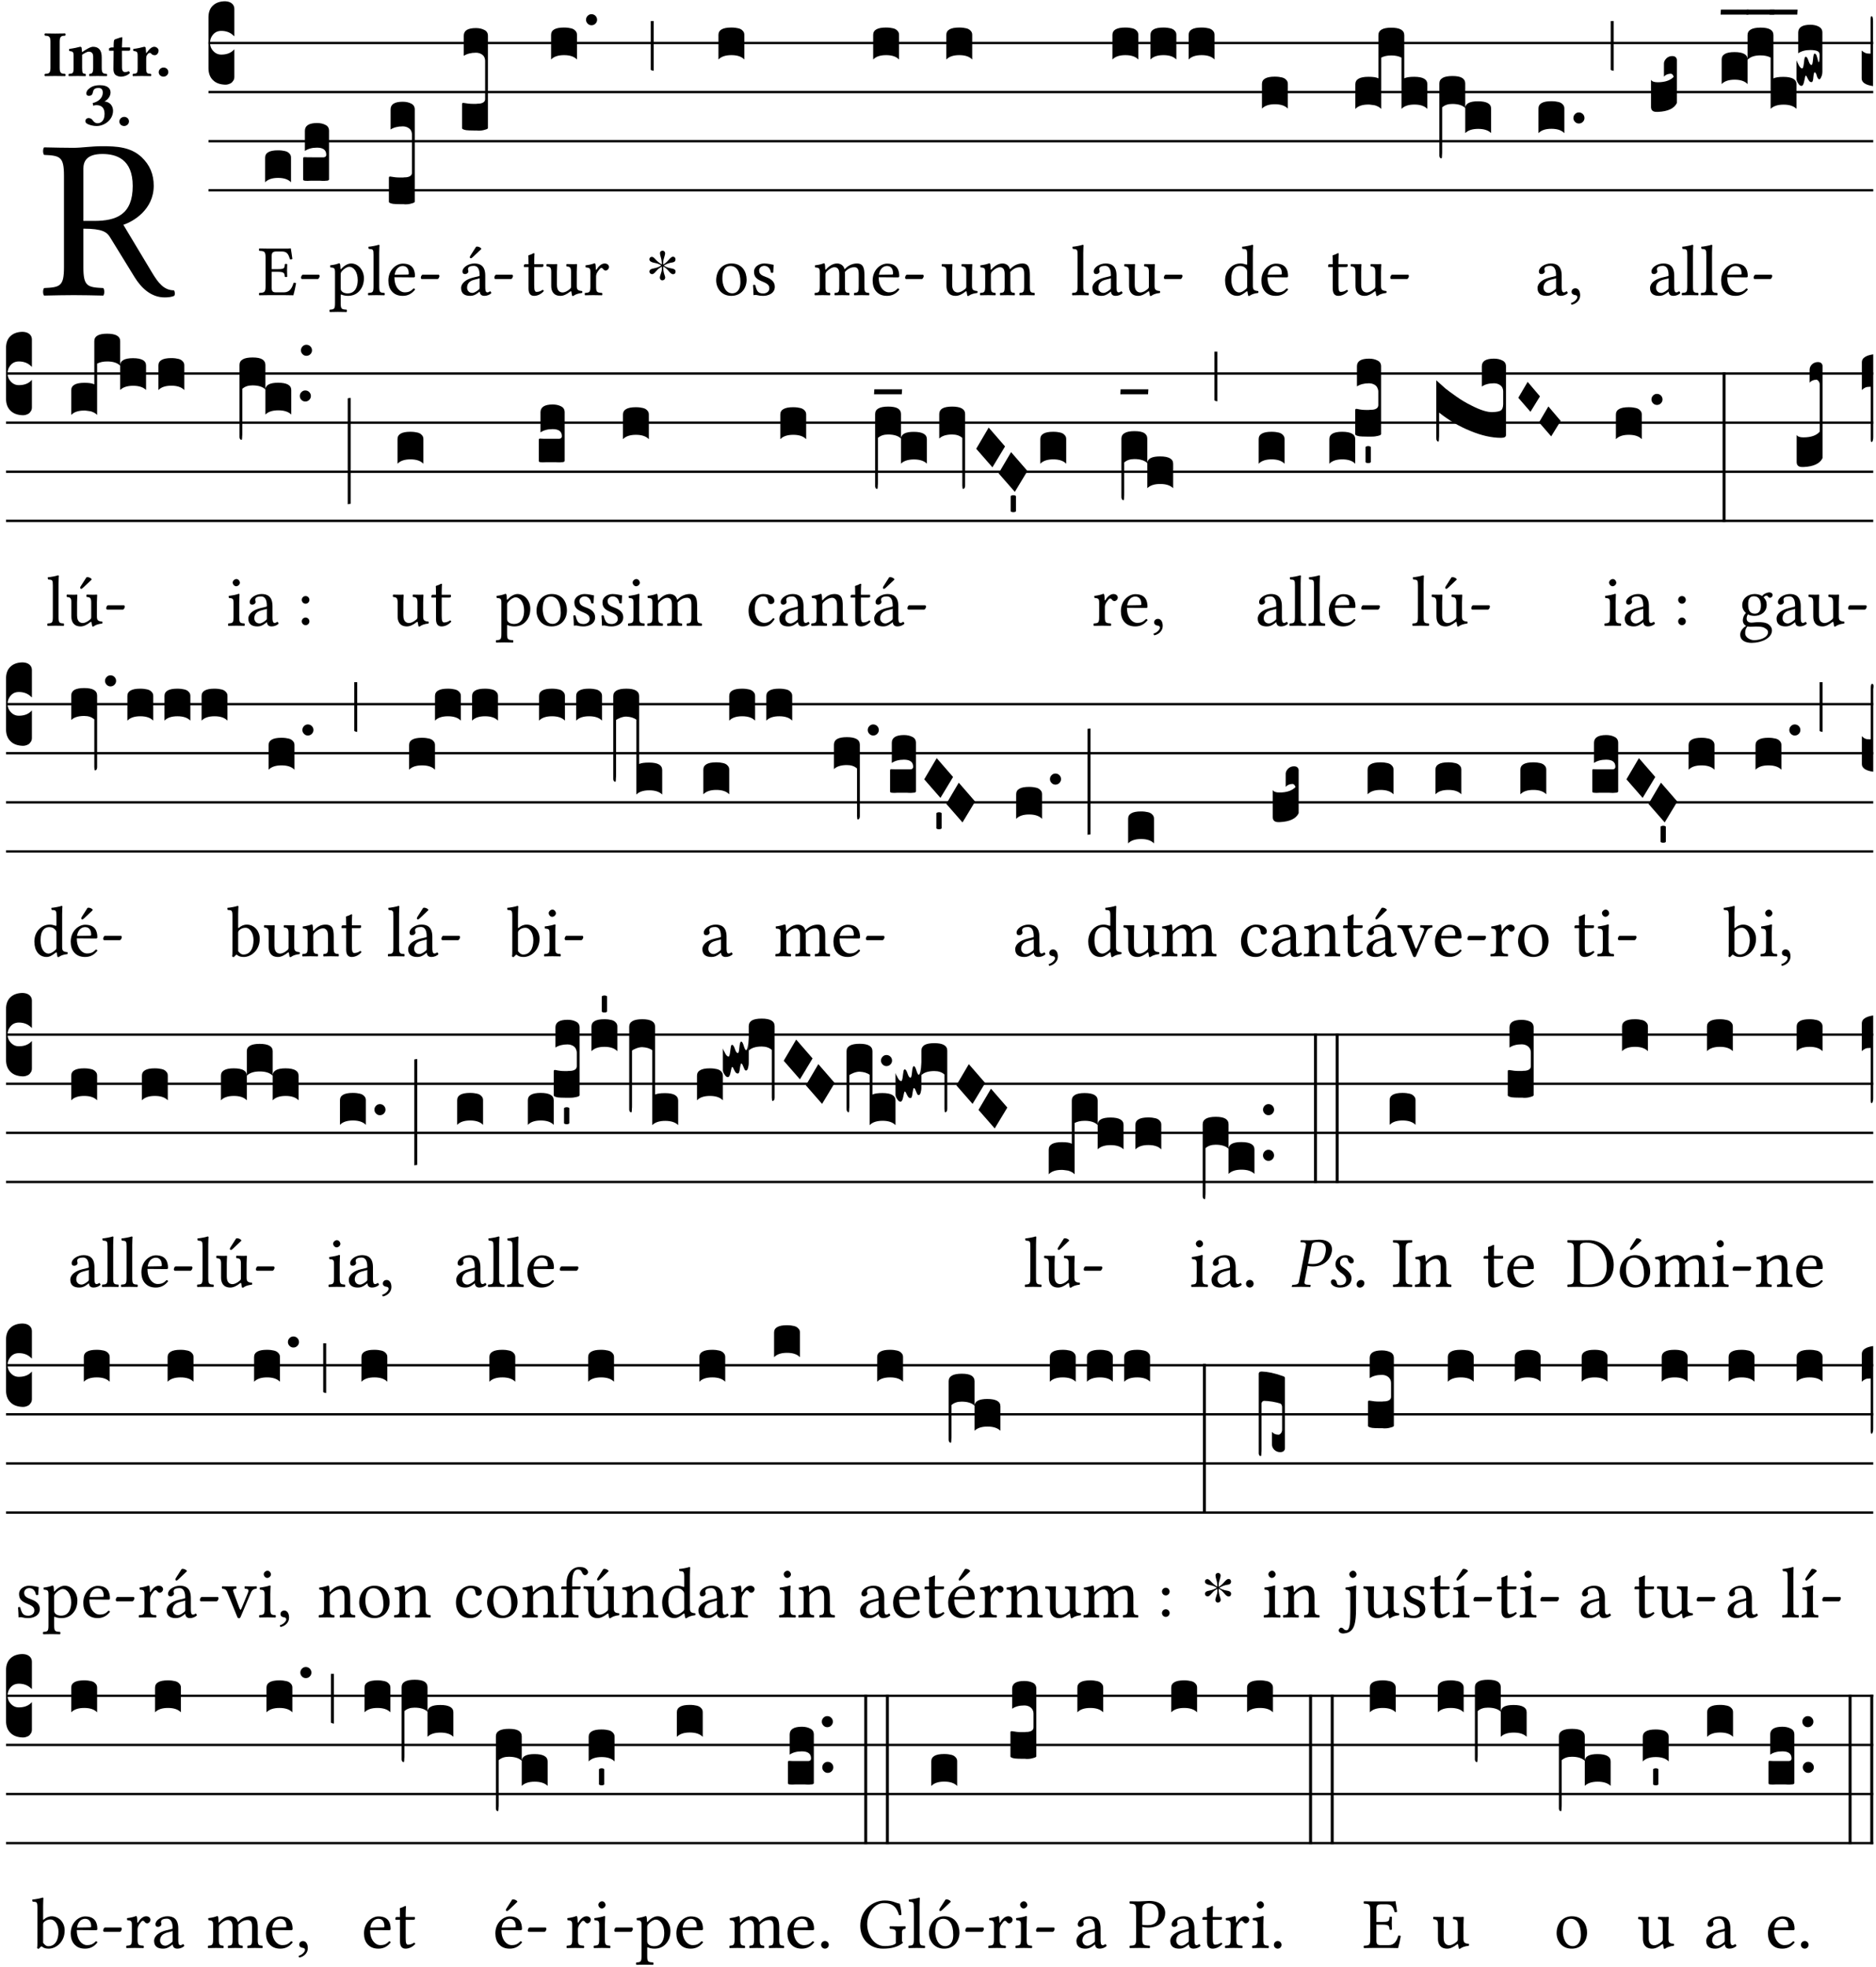 <?xml version="1.0" encoding="UTF-8" standalone="no"?>
<!DOCTYPE svg PUBLIC "-//W3C//DTD SVG 1.1//EN" "http://www.w3.org/Graphics/SVG/1.1/DTD/svg11.dtd">
<svg xmlns="http://www.w3.org/2000/svg" xmlns:xlink="http://www.w3.org/1999/xlink" version="1.1" width="311pt" height="326pt" viewBox="0 0 311 326">
<g enable-background="new">
<clipPath id="cp0">
<path transform="matrix(1,0,0,-1,-71,16251)" d="M 0 0 L 453.543 0 L 453.543 16322.79 L 0 16322.79 Z "/>
</clipPath>
<g clip-path="url(#cp0)">
<symbol id="font_1_33">
<path d="M .178 .132 L .178 .301 C .262 .301 .281 .286 .295 .263 L .402 .089 C .431 .042 .474 0 .534 0 C .549 0 .566 .002 .576 .007 C .58 .014 .579 .023 .575 .031 C .53 .031 .505 .065 .479 .108 L .353 .318 C .396 .332 .486 .384 .486 .489 C .486 .539 .469 .58 .433 .614 C .385 .659 .323 .662 .26 .662 C .213 .662 .171 .655 .135 .655 C .1 .655 .053 .656 .006 .657 C 0 .651 0 .63 .006 .624 C .076 .621 .093 .616 .093 .533 L .093 .132 C .093 .049 .076 .044 .006 .041 C 0 .035 0 .014 .006 .008 C .051 .009 .098 .01 .136 .01 C .174 .01 .221 .009 .265 .008 C .271 .014 .271 .035 .265 .041 C .195 .044 .178 .049 .178 .132 M .261 .628 C .322 .628 .394 .606 .394 .488 C .394 .363 .323 .335 .226 .335 L .178 .335 L .178 .564 C .178 .593 .19 .628 .261 .628 Z "/>
</symbol>
<use xlink:href="#font_1_33" transform="matrix(37.858,0,0,-37.858,7.085,49.3)"/>
<symbol id="font_2_2a">
<path d="M .093 .525 L .093 .124 C .093 .041 .065 .037 .01 .034 C 0 .028 0 .006 .01 0 C .05 .001 .124 .002 .164 .002 C .204 .002 .276 .001 .316 0 C .326 .006 .326 .028 .316 .034 C .261 .037 .233 .041 .233 .124 L .233 .525 C .233 .608 .261 .612 .316 .615 C .326 .621 .326 .643 .316 .649 C .276 .648 .204 .647 .164 .647 C .124 .647 .05 .648 .01 .649 C 0 .643 0 .621 .01 .615 C .065 .612 .093 .608 .093 .525 Z "/>
</symbol>
<symbol id="font_2_4f">
<path d="M .208 .124 L .208 .325 C .248 .352 .288 .372 .306 .372 C .346 .372 .376 .354 .376 .297 L .376 .13 C .376 .046 .36 .037 .319 .034 C .313 .028 .313 .006 .319 0 C .361 .001 .393 .002 .441 .002 C .496 .002 .54 .001 .583 0 C .589 .006 .589 .028 .583 .034 C .522 .037 .506 .046 .506 .13 L .506 .286 C .506 .396 .459 .446 .373 .446 C .333 .446 .262 .402 .207 .364 C .204 .399 .2 .429 .2 .429 C .199 .441 .191 .446 .177 .446 C .14 .436 .08 .422 .011 .413 C .009 .407 .011 .387 .013 .381 C .068 .376 .078 .368 .078 .311 L .078 .124 C .078 .041 .067 .039 .006 .034 C 0 .028 0 .006 .006 0 C .048 .001 .09 .002 .143 .002 C .189 .002 .217 .001 .26 0 C .266 .006 .266 .028 .26 .034 C .218 .038 .208 .041 .208 .124 Z "/>
</symbol>
<symbol id="font_2_55">
<path d="M .042 .444 C .028 .444 .013 .44 0 .429 L 0 .4 C 0 .395 .001 .394 .005 .394 L .07 .394 C .068 .293 .067 .165 .067 .115 C .067 .08 .076 .046 .097 .028 C .12 .009 .156 0 .18 0 C .235 0 .296 .028 .316 .056 C .316 .068 .31 .074 .298 .084 C .285 .074 .26 .07 .241 .07 C .219 .07 .197 .087 .197 .137 C .197 .187 .196 .294 .196 .394 L .297 .394 C .307 .394 .321 .398 .321 .407 L .321 .438 C .321 .442 .318 .444 .313 .444 L .196 .444 L .197 .478 C .199 .545 .202 .591 .202 .591 C .202 .597 .199 .6 .194 .6 C .187 .6 .15 .589 .134 .582 C .117 .575 .088 .569 .081 .56 C .074 .551 .07 .524 .07 .444 L .042 .444 Z "/>
</symbol>
<symbol id="font_2_53">
<path d="M .208 .27 C .208 .306 .219 .321 .232 .336 C .24 .346 .249 .353 .264 .353 C .273 .353 .284 .344 .292 .334 C .299 .326 .316 .318 .339 .318 C .368 .318 .396 .348 .396 .39 C .396 .416 .366 .446 .33 .446 C .295 .446 .257 .416 .211 .35 L .207 .35 C .205 .38 .2 .429 .2 .429 C .199 .438 .191 .446 .177 .446 C .13 .434 .077 .42 .011 .413 C .009 .407 .011 .388 .013 .382 C .068 .377 .078 .368 .078 .311 L .078 .124 C .078 .041 .067 .039 .006 .034 C 0 .028 0 .006 .006 0 C .048 .001 .09 .002 .143 .002 C .196 .002 .237 .001 .28 0 C .286 .006 .286 .028 .28 .034 C .219 .038 .208 .041 .208 .124 L .208 .27 Z "/>
</symbol>
<symbol id="font_2_f">
<path d="M 0 .068 C 0 .03 .032 0 .072 0 C .112 0 .146 .032 .146 .07 C .146 .109 .114 .139 .074 .139 C .034 .139 0 .107 0 .068 Z "/>
</symbol>
<symbol id="font_2_14">
<path d="M .202 .578 C .244 .578 .265 .554 .265 .507 C .265 .431 .204 .37 .112 .349 L .119 .309 C .14 .315 .152 .317 .167 .317 C .219 .317 .292 .302 .292 .182 C .292 .067 .224 .042 .187 .042 C .148 .042 .127 .067 .114 .084 C .103 .099 .086 .121 .049 .121 C .018 .121 0 .095 0 .078 C 0 .057 .011 .042 .033 .031 C .069 .013 .122 0 .171 0 C .289 0 .421 .093 .421 .232 C .421 .304 .374 .367 .29 .373 C .334 .395 .383 .448 .383 .509 C .383 .553 .359 .62 .221 .62 C .117 .62 .075 .585 .043 .556 C .021 .536 .015 .509 .015 .496 C .015 .482 .02 .459 .053 .459 C .097 .459 .109 .482 .115 .514 C .126 .575 .168 .578 .202 .578 Z "/>
</symbol>
<use xlink:href="#font_2_2a" transform="matrix(10.909,0,0,-10.909,7.351,12.62)"/>
<use xlink:href="#font_2_4f" transform="matrix(10.909,0,0,-10.909,11.344,12.62)"/>
<use xlink:href="#font_2_55" transform="matrix(10.909,0,0,-10.909,18.075,12.708)"/>
<use xlink:href="#font_2_53" transform="matrix(10.909,0,0,-10.909,21.969,12.62)"/>
<use xlink:href="#font_2_f" transform="matrix(10.909,0,0,-10.909,26.311,12.708)"/>
<use xlink:href="#font_2_14" transform="matrix(10.909,0,0,-10.909,14.148,20.889)"/>
<use xlink:href="#font_2_f" transform="matrix(10.909,0,0,-10.909,19.788,20.889)"/>
<path transform="matrix(1,0,0,-1,34.561,7.123)" stroke-width=".388" stroke-linecap="butt" stroke-miterlimit="10" stroke-linejoin="miter" fill="none" stroke="#000000" d="M 0 0 L 275.982 0 "/>
<path transform="matrix(1,0,0,-1,34.561,15.264)" stroke-width=".388" stroke-linecap="butt" stroke-miterlimit="10" stroke-linejoin="miter" fill="none" stroke="#000000" d="M 0 0 L 275.982 0 "/>
<path transform="matrix(1,0,0,-1,34.561,23.405)" stroke-width=".388" stroke-linecap="butt" stroke-miterlimit="10" stroke-linejoin="miter" fill="none" stroke="#000000" d="M 0 0 L 275.982 0 "/>
<path transform="matrix(1,0,0,-1,34.561,31.545)" stroke-width=".388" stroke-linecap="butt" stroke-miterlimit="10" stroke-linejoin="miter" fill="none" stroke="#000000" d="M 0 0 L 275.982 0 "/>
<symbol id="font_3_d">
<path d="M 0 .106 L 0 .432 C 0 .465 .01 .491 .029 .508 C .048 .526 .075 .535 .108 .535 C .127 .534 .141 .529 .151 .52 C .161 .511 .166 .5 .166 .486 L .166 .31 L .156 .319 C .137 .336 .112 .345 .082 .345 C .054 .345 .033 .332 .019 .306 C .013 .295 .01 .282 .01 .268 C .01 .255 .013 .242 .02 .23 C .027 .219 .035 .21 .046 .203 C .057 .196 .069 .193 .082 .193 C .113 .193 .137 .201 .156 .217 L .166 .227 L .166 .05 C .166 .039 .163 .03 .157 .023 C .152 .015 .145 .009 .136 .006 C .127 .002 .118 0 .108 0 C .075 .001 .048 .01 .029 .029 C .01 .047 0 .073 0 .106 Z "/>
</symbol>
<use xlink:href="#font_3_d" transform="matrix(25.843,0,0,-25.843,34.561,14.037)"/>
<symbol id="font_1_26">
<path d="M .269 .363 L .178 .363 L .178 .543 C .178 .587 .19 .607 .244 .607 L .319 .607 C .394 .607 .41 .567 .432 .498 C .444 .496 .455 .498 .465 .503 C .46 .544 .445 .64 .443 .648 C .443 .65 .442 .651 .439 .651 C .422 .648 .414 .647 .39 .647 L .135 .647 C .105 .647 .046 .648 .006 .649 C 0 .643 0 .622 .006 .616 C .076 .613 .093 .608 .093 .525 L .093 .124 C .093 .041 .076 .036 .006 .033 C 0 .027 0 .006 .006 0 C .043 .001 .103 .002 .136 .002 L .351 .002 C .399 .002 .479 0 .479 0 C .493 .05 .508 .116 .516 .167 C .506 .173 .494 .175 .481 .172 C .461 .1 .426 .041 .35 .041 L .234 .041 C .192 .041 .178 .057 .178 .104 L .178 .325 L .269 .325 C .354 .325 .357 .302 .36 .257 C .366 .251 .387 .251 .393 .257 C .392 .283 .391 .311 .391 .345 C .391 .373 .392 .407 .393 .431 C .387 .437 .366 .437 .36 .431 C .357 .376 .354 .363 .269 .363 Z "/>
</symbol>
<symbol id="font_1_e">
<path d="M .231 0 C .244 0 .258 .028 .258 .04 C .258 .05 .254 .06 .244 .06 L .025 .06 C .013 .06 0 .037 0 .019 C 0 .009 .006 0 .015 0 L .231 0 Z "/>
</symbol>
<use xlink:href="#font_1_26" transform="matrix(11.955,0,0,-11.955,42.912,48.946)"/>
<use xlink:href="#font_1_e" transform="matrix(11.955,0,0,-11.955,49.906,46.256)"/>
<symbol id="font_3_40">
<path d="M .082 .205 C .101 .205 .116 .203 .128 .2 C .141 .197 .15 .191 .156 .184 C .163 .177 .166 .169 .166 .158 L .166 0 C .148 .019 .12 .028 .083 .028 C .046 .028 .018 .019 0 0 L 0 .158 C 0 .189 .027 .205 .082 .205 Z "/>
</symbol>
<symbol id="font_3_104">
<path d="M .131 0 C .126 0 .118 0 .107 .001 C .096 .001 .087 .001 .078 .001 C .07 .001 .06 .001 .049 .001 C .038 0 .031 0 .028 0 C .016 0 .008 .001 .005 .002 C .002 .003 0 .005 0 .009 L 0 .143 C 0 .149 .002 .152 .006 .152 L .01 .152 C .015 .151 .036 .151 .075 .151 L .109 .151 C .12 .151 .128 .151 .132 .151 C .137 .152 .14 .153 .143 .155 C .146 .158 .148 .162 .148 .168 C .148 .198 .128 .213 .089 .213 C .057 .213 .031 .206 .011 .192 L .011 .321 C .011 .354 .037 .371 .089 .371 C .11 .371 .128 .367 .143 .359 C .158 .352 .166 .339 .166 .321 L .166 .01 C .166 .008 .165 .006 .164 .005 C .163 .004 .161 .003 .158 .002 C .155 .001 .151 .001 .146 .001 C .142 0 .137 0 .131 0 Z "/>
</symbol>
<use xlink:href="#font_3_40" transform="matrix(25.843,0,0,-25.843,43.953,30.215)"/>
<use xlink:href="#font_3_104" transform="matrix(25.843,0,0,-25.843,50.259,29.982)"/>
<symbol id="font_1_51">
<path d="M .154 .602 C .153 .632 .151 .658 .146 .668 C .144 .673 .142 .676 .134 .676 C .106 .665 .08 .656 .011 .647 C .009 .641 .011 .625 .013 .619 C .067 .614 .078 .609 .078 .551 L .078 .124 C .078 .041 .067 .036 .006 .033 C 0 .027 0 .006 .006 0 C .041 .001 .078 .002 .118 .002 C .158 .002 .206 .001 .239 0 C .245 .006 .245 .027 .239 .033 C .168 .037 .157 .041 .157 .124 L .157 .232 C .157 .245 .161 .244 .171 .24 C .196 .23 .226 .224 .258 .224 C .314 .224 .364 .241 .405 .28 C .452 .326 .479 .388 .479 .469 C .479 .575 .404 .673 .302 .673 C .256 .673 .205 .643 .165 .598 C .159 .592 .155 .592 .154 .602 M .173 .565 C .199 .597 .245 .627 .274 .627 C .338 .627 .393 .555 .393 .442 C .393 .36 .364 .258 .252 .258 C .234 .258 .199 .263 .181 .279 C .161 .297 .157 .303 .157 .339 L .157 .521 C .157 .542 .161 .551 .173 .565 Z "/>
</symbol>
<symbol id="font_1_4d">
<path d="M .078 .124 C .078 .041 .067 .036 .006 .033 C 0 .027 0 .006 .006 0 C .041 .001 .078 .002 .118 .002 C .158 .002 .196 .001 .229 0 C .235 .006 .235 .027 .229 .033 C .168 .036 .157 .041 .157 .124 L .157 .585 C .157 .65 .161 .69 .161 .69 C .161 .697 .157 .7 .148 .7 C .123 .69 .048 .676 .008 .673 C .006 .665 .008 .649 .014 .643 C .072 .639 .078 .636 .078 .561 L .078 .124 Z "/>
</symbol>
<symbol id="font_1_46">
<path d="M .349 .103 C .312 .065 .283 .049 .225 .049 C .189 .049 .147 .07 .116 .121 C .096 .154 .084 .2 .084 .258 L .35 .256 C .362 .256 .369 .262 .369 .273 C .369 .357 .339 .447 .2 .447 C .113 .447 0 .364 0 .212 C 0 .156 .014 .102 .047 .064 C .081 .024 .128 0 .2 0 C .276 0 .33 .035 .37 .087 C .367 .097 .361 .102 .349 .103 M .087 .292 C .106 .405 .176 .414 .2 .414 C .238 .414 .283 .393 .283 .309 C .283 .3 .279 .295 .268 .295 L .087 .292 Z "/>
</symbol>
<use xlink:href="#font_1_51" transform="matrix(11.955,0,0,-11.955,54.604,51.719)"/>
<use xlink:href="#font_1_4d" transform="matrix(11.955,0,0,-11.955,60.988,48.946)"/>
<use xlink:href="#font_1_46" transform="matrix(11.955,0,0,-11.955,64.383,49.041)"/>
<use xlink:href="#font_1_e" transform="matrix(11.955,0,0,-11.955,69.763,46.256)"/>
<symbol id="font_3_106">
<path d="M 0 .016 L 0 .169 C 0 .175 .002 .178 .006 .178 L .01 .178 C .031 .174 .051 .172 .069 .172 C .073 .172 .077 .172 .081 .172 C .085 .172 .089 .172 .092 .172 C .096 .173 .099 .173 .102 .173 C .117 .173 .128 .176 .136 .181 C .144 .186 .148 .193 .148 .202 L .148 .447 C .148 .456 .146 .465 .142 .473 C .138 .481 .131 .487 .122 .492 C .113 .497 .102 .5 .089 .5 C .057 .5 .031 .493 .011 .48 L .011 .609 C .011 .642 .037 .658 .089 .658 C .11 .658 .128 .654 .143 .646 C .158 .639 .166 .626 .166 .609 L .166 .017 C .166 .013 .16 .009 .147 .006 C .135 .002 .122 0 .107 0 C .104 0 .099 0 .094 .001 C .089 .001 .082 .001 .074 .001 C .052 .001 .036 .002 .027 .003 C .009 .006 0 .011 0 .016 Z "/>
</symbol>
<use xlink:href="#font_3_106" transform="matrix(25.843,0,0,-25.843,64.468,33.87)"/>
<symbol id="font_1_a1">
<path d="M .257 .058 C .263 .027 .274 0 .324 0 C .362 0 .398 .017 .419 .037 C .417 .049 .413 .058 .402 .064 C .395 .058 .378 .048 .365 .048 C .336 .048 .335 .087 .335 .133 L .335 .28 C .335 .422 .257 .449 .184 .449 C .102 .449 .019 .395 .019 .338 C .019 .314 .031 .302 .054 .302 C .083 .302 .101 .323 .101 .336 C .101 .343 .1 .35 .098 .354 C .097 .357 .096 .363 .096 .374 C .096 .405 .138 .416 .176 .416 C .21 .416 .257 .399 .257 .286 C .257 .279 .254 .275 .251 .274 L .165 .253 C .069 .229 0 .176 0 .108 C 0 .026 .056 0 .126 0 C .161 0 .191 .008 .235 .042 L .255 .058 L .257 .058 M .257 .243 L .257 .111 C .257 .098 .251 .091 .243 .085 C .217 .064 .183 .041 .155 .041 C .105 .041 .083 .081 .083 .112 C .083 .157 .104 .203 .178 .222 L .257 .243 M .208 .681 L .132 .562 C .124 .549 .121 .545 .121 .534 C .121 .527 .128 .521 .135 .521 C .142 .521 .15 .525 .165 .54 L .28 .649 L .277 .66 C .254 .682 .228 .683 .222 .683 C .217 .683 .211 .682 .208 .681 Z "/>
</symbol>
<use xlink:href="#font_1_a1" transform="matrix(11.955,0,0,-11.955,76.441,49.041)"/>
<use xlink:href="#font_1_e" transform="matrix(11.955,0,0,-11.955,81.953,46.256)"/>
<use xlink:href="#font_3_106" transform="matrix(25.843,0,0,-25.843,76.598,21.659)"/>
<symbol id="font_1_55">
<path d="M .018 .439 C .004 .439 0 .427 0 .419 L 0 .406 C 0 .401 .001 .4 .005 .4 L .064 .4 L .064 .099 C .064 .028 .095 0 .141 0 C .187 0 .237 .022 .276 .066 C .274 .076 .268 .082 .258 .083 C .232 .063 .202 .055 .176 .055 C .149 .055 .143 .085 .143 .147 L .143 .4 L .247 .4 C .257 .4 .271 .404 .271 .413 L .271 .433 C .271 .437 .268 .439 .263 .439 L .143 .439 L .143 .478 C .143 .543 .147 .583 .147 .583 C .147 .589 .144 .592 .139 .592 C .135 .592 .126 .588 .117 .583 C .106 .577 .096 .572 .083 .569 C .071 .565 .061 .562 .061 .555 C .061 .543 .064 .55 .064 .439 L .018 .439 Z "/>
</symbol>
<symbol id="font_1_56">
<path d="M .197 .003 C .236 .003 .283 .023 .332 .063 C .337 .067 .346 .069 .347 .062 C .35 .037 .358 .003 .358 .003 C .366 0 .371 .001 .377 .003 C .399 .021 .434 .036 .495 .043 C .501 .049 .501 .064 .495 .07 C .431 .075 .422 .094 .422 .143 L .422 .335 C .422 .365 .426 .438 .426 .438 C .426 .441 .423 .444 .418 .444 C .413 .443 .398 .442 .383 .442 C .351 .442 .315 .443 .281 .444 C .275 .438 .275 .417 .281 .411 C .33 .408 .343 .396 .343 .33 L .343 .137 C .343 .118 .341 .11 .327 .098 C .29 .066 .252 .05 .227 .05 C .197 .05 .147 .064 .147 .153 L .147 .335 C .147 .365 .151 .438 .151 .438 C .151 .441 .148 .444 .143 .444 C .138 .443 .123 .442 .108 .442 C .076 .442 .04 .443 .006 .444 C 0 .438 0 .417 .006 .411 C .054 .407 .068 .396 .068 .331 L .068 .139 C .068 .07 .098 .003 .197 .003 Z "/>
</symbol>
<symbol id="font_1_53">
<path d="M .156 .36 C .154 .4 .153 .426 .148 .436 C .146 .441 .144 .444 .136 .444 C .108 .433 .082 .424 .013 .415 C .011 .409 .013 .393 .015 .387 C .069 .382 .08 .377 .08 .319 L .08 .124 C .08 .041 .068 .037 .006 .033 C 0 .027 0 .006 .006 0 C .041 .001 .08 .002 .12 .002 C .16 .002 .206 .001 .241 0 C .247 .006 .247 .027 .241 .033 C .171 .038 .159 .041 .159 .124 L .159 .263 C .159 .289 .171 .312 .183 .33 C .194 .346 .217 .379 .229 .379 C .238 .379 .247 .377 .255 .366 C .262 .356 .274 .343 .291 .343 C .315 .343 .338 .368 .338 .393 C .338 .412 .32 .441 .278 .441 C .231 .441 .19 .397 .167 .358 C .161 .347 .156 .355 .156 .36 Z "/>
</symbol>
<use xlink:href="#font_1_55" transform="matrix(11.955,0,0,-11.955,86.852,49.041)"/>
<use xlink:href="#font_1_56" transform="matrix(11.955,0,0,-11.955,90.57,49.077)"/>
<use xlink:href="#font_1_53" transform="matrix(11.955,0,0,-11.955,96.918,48.946)"/>
<symbol id="font_3_b">
<path d="M .06 .01 C .053 .003 .044 0 .035 0 C .026 0 .018 .003 .011 .01 C .004 .017 0 .025 0 .035 C 0 .046 .004 .054 .011 .061 C .018 .068 .026 .071 .035 .071 C .044 .071 .053 .068 .06 .061 C .067 .054 .071 .046 .071 .035 C .071 .025 .067 .017 .06 .01 Z "/>
</symbol>
<use xlink:href="#font_3_40" transform="matrix(25.843,0,0,-25.843,91.359,9.862)"/>
<use xlink:href="#font_3_b" transform="matrix(25.843,0,0,-25.843,97.15,4.188)"/>
<symbol id="font_4_25">
<path d="M .172 .184 L .172 .191 C .145 .174 .128 .162 .12 .155 C .113 .149 .099 .134 .078 .11 C .064 .094 .05 .086 .036 .086 C .014 .089 .002 .101 0 .121 C 0 .14 .013 .154 .039 .161 C .046 .163 .053 .165 .062 .166 C .097 .173 .128 .184 .154 .199 C .157 .201 .161 .203 .165 .206 L .154 .213 C .135 .226 .107 .236 .068 .243 C .024 .251 .001 .267 0 .29 C 0 .307 .008 .319 .023 .324 C .027 .325 .031 .326 .034 .326 C .048 .326 .064 .315 .082 .294 C .11 .263 .139 .24 .168 .223 L .172 .221 L .172 .234 C .172 .261 .167 .292 .157 .325 C .15 .348 .147 .365 .147 .376 C .147 .393 .155 .404 .171 .409 C .174 .41 .178 .411 .182 .411 C .199 .411 .21 .403 .216 .387 C .217 .383 .218 .379 .218 .374 C .218 .365 .215 .349 .208 .328 C .197 .296 .191 .268 .191 .245 L .191 .219 L .198 .223 C .221 .236 .245 .257 .27 .287 C .293 .314 .312 .328 .326 .328 C .345 .328 .356 .319 .361 .301 C .362 .297 .362 .293 .362 .289 C .362 .27 .352 .257 .331 .251 C .325 .25 .318 .248 .311 .247 C .277 .242 .244 .23 .213 .213 L .199 .205 L .207 .2 C .234 .183 .267 .172 .304 .166 C .338 .161 .357 .15 .362 .134 L .363 .122 C .363 .101 .354 .089 .336 .086 L .328 .085 C .311 .085 .291 .099 .268 .128 C .242 .159 .219 .179 .198 .188 L .191 .191 L .191 .184 C .191 .145 .198 .108 .211 .072 C .216 .058 .219 .047 .219 .04 C .219 .023 .211 .01 .195 .003 C .19 .001 .185 0 .18 0 C .165 0 .154 .008 .148 .023 C .146 .028 .145 .032 .145 .037 C .145 .049 .149 .064 .156 .083 C .167 .113 .173 .138 .173 .158 L .173 .167 L .172 .184 Z "/>
</symbol>
<use xlink:href="#font_4_25" transform="matrix(11.955,0,0,-11.955,107.654,46.471)"/>
<symbol id="font_3_2a">
<path d="M 0 .319 L .019 .319 L .019 0 C .01 .001 .003 .003 0 .007 L 0 .319 Z "/>
</symbol>
<use xlink:href="#font_3_2a" transform="matrix(25.843,0,0,-25.843,107.881,11.736)"/>
<symbol id="font_1_50">
<path d="M 0 .215 C 0 .113 .068 0 .21 0 C .274 0 .323 .023 .357 .056 C .402 .1 .422 .163 .422 .224 C .422 .328 .365 .449 .212 .449 C .146 .449 .092 .422 .055 .379 C .019 .336 0 .278 0 .215 M .197 .414 C .283 .414 .336 .336 .336 .192 C .336 .066 .271 .035 .224 .035 C .12 .035 .086 .161 .086 .238 C .086 .325 .107 .414 .197 .414 Z "/>
</symbol>
<symbol id="font_1_54">
<path d="M 0 .148 C .004 .099 .007 .052 .007 .01 C .017 .012 .027 .013 .032 .013 C .039 .013 .045 .013 .052 .011 C .079 .004 .106 0 .143 0 C .199 0 .302 .027 .302 .126 C .302 .194 .253 .234 .185 .259 C .125 .282 .085 .297 .085 .352 C .085 .393 .121 .416 .155 .416 C .177 .416 .235 .408 .248 .323 C .254 .317 .274 .318 .28 .324 C .283 .36 .285 .397 .286 .43 C .255 .435 .207 .449 .155 .449 C .081 .449 .014 .401 .014 .337 C .014 .264 .047 .233 .124 .201 C .207 .167 .226 .146 .226 .103 C .226 .054 .178 .033 .141 .033 C .102 .033 .08 .046 .07 .057 C .048 .08 .037 .124 .031 .149 C .025 .155 .006 .154 0 .148 Z "/>
</symbol>
<use xlink:href="#font_1_50" transform="matrix(11.955,0,0,-11.955,118.726,49.041)"/>
<use xlink:href="#font_1_54" transform="matrix(11.955,0,0,-11.955,124.835,49.041)"/>
<use xlink:href="#font_3_40" transform="matrix(25.843,0,0,-25.843,119.103,9.862)"/>
<symbol id="font_1_4e">
<path d="M .15 .36 C .149 .39 .147 .426 .142 .436 C .14 .441 .138 .444 .13 .444 C .102 .433 .076 .424 .007 .415 C .005 .409 .007 .393 .009 .387 C .063 .382 .074 .377 .074 .319 L .074 .124 C .074 .042 .061 .037 .006 .033 C 0 .027 0 .006 .006 0 C .036 .001 .074 .002 .114 .002 C .154 .002 .185 .001 .215 0 C .221 .006 .221 .027 .215 .033 C .164 .038 .153 .042 .153 .124 L .153 .288 C .153 .309 .162 .321 .17 .33 C .21 .369 .247 .389 .278 .389 C .316 .389 .344 .365 .344 .298 L .344 .124 C .344 .042 .336 .037 .282 .033 C .277 .027 .277 .006 .282 0 C .307 .001 .344 .002 .384 .002 C .424 .002 .457 .001 .482 0 C .487 .006 .487 .027 .482 .033 C .432 .037 .423 .042 .423 .124 L .423 .283 C .423 .297 .423 .311 .422 .323 C .47 .376 .515 .389 .554 .389 C .592 .389 .614 .367 .614 .3 L .614 .124 C .614 .042 .604 .037 .552 .033 C .547 .027 .547 .006 .552 0 C .577 .001 .614 .002 .654 .002 C .694 .002 .729 .001 .757 0 C .762 .006 .762 .027 .757 .033 C .702 .037 .693 .042 .693 .124 L .693 .282 C .693 .371 .678 .441 .59 .441 C .539 .441 .477 .422 .425 .367 C .422 .364 .416 .359 .414 .368 C .405 .409 .366 .441 .314 .441 C .256 .441 .204 .407 .162 .36 C .157 .355 .151 .348 .15 .36 Z "/>
</symbol>
<use xlink:href="#font_1_4e" transform="matrix(11.955,0,0,-11.955,135.018,48.946)"/>
<use xlink:href="#font_1_46" transform="matrix(11.955,0,0,-11.955,144.666,49.041)"/>
<use xlink:href="#font_1_e" transform="matrix(11.955,0,0,-11.955,150.046,46.256)"/>
<use xlink:href="#font_3_40" transform="matrix(25.843,0,0,-25.843,144.751,9.862)"/>
<use xlink:href="#font_1_56" transform="matrix(11.955,0,0,-11.955,156.091,49.077)"/>
<use xlink:href="#font_1_4e" transform="matrix(11.955,0,0,-11.955,162.439,48.946)"/>
<use xlink:href="#font_3_40" transform="matrix(25.843,0,0,-25.843,156.881,9.862)"/>
<symbol id="font_1_42">
<path d="M .257 .058 C .263 .027 .274 0 .324 0 C .362 0 .398 .017 .419 .037 C .417 .049 .413 .058 .402 .064 C .395 .058 .378 .048 .365 .048 C .336 .048 .335 .087 .335 .133 L .335 .28 C .335 .422 .257 .449 .184 .449 C .102 .449 .019 .395 .019 .338 C .019 .314 .031 .302 .054 .302 C .083 .302 .101 .323 .101 .336 C .101 .343 .1 .35 .098 .354 C .097 .357 .096 .363 .096 .374 C .096 .405 .138 .416 .176 .416 C .21 .416 .257 .399 .257 .286 C .257 .279 .254 .275 .251 .274 L .165 .253 C .069 .229 0 .176 0 .108 C 0 .026 .056 0 .126 0 C .161 0 .191 .008 .235 .042 L .255 .058 L .257 .058 M .257 .243 L .257 .111 C .257 .098 .251 .091 .243 .085 C .217 .064 .183 .041 .155 .041 C .105 .041 .083 .081 .083 .112 C .083 .157 .104 .203 .178 .222 L .257 .243 Z "/>
</symbol>
<use xlink:href="#font_1_4d" transform="matrix(11.955,0,0,-11.955,177.703,48.946)"/>
<use xlink:href="#font_1_42" transform="matrix(11.955,0,0,-11.955,181.087,49.041)"/>
<use xlink:href="#font_1_56" transform="matrix(11.955,0,0,-11.955,186.359,49.077)"/>
<use xlink:href="#font_1_e" transform="matrix(11.955,0,0,-11.955,192.946,46.256)"/>
<use xlink:href="#font_3_40" transform="matrix(25.843,0,0,-25.843,184.417,9.862)"/>
<use xlink:href="#font_3_40" transform="matrix(25.843,0,0,-25.843,190.723,9.862)"/>
<use xlink:href="#font_3_40" transform="matrix(25.843,0,0,-25.843,197.054,9.862)"/>
<symbol id="font_1_45">
<path d="M .295 .063 C .3 .067 .309 .069 .31 .062 C .313 .038 .321 .003 .321 .003 C .329 0 .334 .001 .34 .003 C .362 .021 .397 .036 .458 .043 C .464 .049 .464 .064 .458 .07 C .394 .075 .385 .094 .385 .143 L .385 .596 C .385 .661 .389 .701 .389 .701 C .389 .708 .385 .711 .376 .711 C .351 .701 .276 .687 .236 .684 C .234 .676 .236 .66 .242 .654 C .245 .654 .248 .654 .251 .654 C .295 .651 .306 .651 .306 .572 L .306 .444 C .306 .437 .304 .435 .297 .435 C .293 .435 .252 .452 .219 .452 C .153 .452 .109 .43 .069 .392 C .026 .349 0 .29 0 .216 C 0 .093 .062 .003 .17 .003 C .209 .003 .246 .023 .295 .063 M .306 .137 C .306 .118 .304 .11 .29 .098 C .253 .066 .221 .05 .196 .05 C .142 .05 .086 .109 .086 .234 C .086 .306 .1 .346 .115 .367 C .146 .414 .188 .417 .208 .417 C .244 .417 .269 .404 .289 .381 C .303 .365 .306 .358 .306 .327 L .306 .137 Z "/>
</symbol>
<use xlink:href="#font_1_45" transform="matrix(11.955,0,0,-11.955,203.094,49.077)"/>
<use xlink:href="#font_1_46" transform="matrix(11.955,0,0,-11.955,209.12,49.041)"/>
<use xlink:href="#font_3_40" transform="matrix(25.843,0,0,-25.843,209.205,18.004)"/>
<use xlink:href="#font_1_55" transform="matrix(11.955,0,0,-11.955,220.176,49.041)"/>
<use xlink:href="#font_1_56" transform="matrix(11.955,0,0,-11.955,223.894,49.077)"/>
<use xlink:href="#font_1_e" transform="matrix(11.955,0,0,-11.955,230.481,46.256)"/>
<symbol id="font_3_524">
<path d="M 0 .158 C 0 .19 .028 .206 .084 .206 C .114 .206 .135 .203 .148 .196 L .148 .473 C .148 .505 .175 .521 .23 .521 C .286 .521 .314 .505 .314 .473 L .314 .196 C .327 .203 .348 .206 .378 .206 C .434 .206 .462 .19 .462 .158 L .462 0 C .444 .019 .416 .028 .379 .028 C .342 .028 .314 .019 .296 0 L .296 .329 C .279 .338 .258 .343 .231 .343 C .204 .343 .183 .338 .166 .329 L .166 0 C .163 .003 .16 .005 .157 .008 C .154 .01 .151 .012 .148 .014 C .145 .015 .141 .017 .137 .019 C .134 .02 .13 .022 .126 .023 C .122 .024 .118 .024 .113 .025 C .108 .026 .103 .026 .098 .027 C .093 .028 .088 .028 .083 .028 C .046 .028 .018 .019 0 0 L 0 .158 Z "/>
</symbol>
<symbol id="font_3_1b3">
<path d="M 0 .021 L 0 .48 C 0 .512 .028 .528 .084 .528 C .112 .528 .133 .524 .146 .516 C .159 .508 .166 .496 .166 .48 L .166 .326 C .17 .353 .197 .366 .248 .366 C .304 .366 .332 .35 .332 .319 L .332 .162 C .314 .18 .286 .189 .249 .189 C .212 .189 .184 .18 .166 .162 L .166 .323 C .149 .34 .121 .349 .083 .349 C .056 .349 .035 .342 .018 .327 L .018 .047 C .018 .035 .018 .026 .017 .02 C .017 .014 .017 .01 .016 .007 C .016 .004 .016 .002 .015 .001 C .014 0 .013 0 .011 0 C .008 .001 .006 .002 .004 .004 C .003 .005 .002 .008 .001 .011 C 0 .014 0 .017 0 .021 Z "/>
</symbol>
<use xlink:href="#font_3_524" transform="matrix(25.843,0,0,-25.843,224.684,18.055)"/>
<use xlink:href="#font_3_1b3" transform="matrix(25.843,0,0,-25.843,238.613,26.248)"/>
<symbol id="font_1_d">
<path d="M .061 .228 C .03 .228 .008 .207 .008 .179 C .008 .148 .034 .138 .052 .135 C .071 .133 .088 .127 .088 .104 C .088 .083 .052 .037 0 .024 C 0 .014 .002 .007 .009 0 C .069 .011 .127 .059 .127 .129 C .127 .189 .101 .228 .061 .228 Z "/>
</symbol>
<use xlink:href="#font_1_42" transform="matrix(11.955,0,0,-11.955,254.888,49.041)"/>
<use xlink:href="#font_1_d" transform="matrix(11.955,0,0,-11.955,260.436,50.512)"/>
<use xlink:href="#font_3_40" transform="matrix(25.843,0,0,-25.843,255.045,22.073)"/>
<use xlink:href="#font_3_b" transform="matrix(25.843,0,0,-25.843,260.835,20.473)"/>
<use xlink:href="#font_3_2a" transform="matrix(25.843,0,0,-25.843,267.022,11.736)"/>
<use xlink:href="#font_1_42" transform="matrix(11.955,0,0,-11.955,273.544,49.041)"/>
<symbol id="font_3_109">
<path d="M .045 0 L .035 0 C .012 0 0 .011 0 .032 L 0 .206 C .006 .195 .02 .19 .043 .19 C .09 .19 .124 .202 .146 .225 C .141 .238 .135 .245 .126 .245 C .107 .244 .093 .238 .083 .226 L .083 .309 C .083 .317 .085 .325 .09 .332 C .095 .34 .101 .346 .109 .351 C .118 .356 .127 .358 .136 .358 C .145 .358 .153 .356 .158 .351 C .163 .346 .166 .34 .166 .333 L .166 .057 C .149 .022 .109 .003 .045 0 Z "/>
</symbol>
<use xlink:href="#font_3_109" transform="matrix(25.843,0,0,-25.843,273.701,18.546)"/>
<use xlink:href="#font_1_4d" transform="matrix(11.955,0,0,-11.955,278.78,48.946)"/>
<use xlink:href="#font_1_4d" transform="matrix(11.955,0,0,-11.955,281.936,48.946)"/>
<use xlink:href="#font_1_46" transform="matrix(11.955,0,0,-11.955,285.332,49.041)"/>
<use xlink:href="#font_1_e" transform="matrix(11.955,0,0,-11.955,290.712,46.256)"/>
<symbol id="font_3_51f">
<path d="M 0 .317 C 0 .348 .027 .364 .082 .364 C .138 .364 .166 .348 .166 .317 L .166 .159 C .148 .178 .12 .187 .083 .187 C .046 .187 .018 .178 0 .159 L 0 .317 M .166 .473 C .166 .505 .194 .521 .25 .521 C .305 .521 .332 .505 .332 .473 L .332 .195 C .345 .202 .367 .205 .396 .205 C .452 .205 .48 .189 .48 .157 L .48 0 C .462 .018 .434 .027 .397 .027 C .36 .027 .332 .018 .314 0 L .314 .329 C .297 .338 .276 .343 .249 .343 C .212 .343 .184 .334 .166 .315 L .166 .473 Z "/>
</symbol>
<symbol id="font_3_7d">
<path d="M .002 .032 L .18 .032 L .178 0 L 0 0 L .002 .032 Z "/>
</symbol>
<symbol id="font_3_87">
<path d="M .002 .032 L .18 .032 L .178 0 L 0 0 L .002 .032 Z "/>
</symbol>
<symbol id="font_3_10e">
<path d="M 0 .046 L 0 .165 C .001 .163 .003 .158 .006 .151 C .009 .144 .012 .138 .015 .133 C .018 .128 .021 .123 .025 .119 C .029 .115 .033 .113 .036 .113 C .04 .113 .043 .119 .045 .131 C .047 .143 .049 .156 .05 .169 C .052 .181 .055 .188 .059 .188 C .065 .188 .071 .18 .077 .162 C .083 .144 .089 .135 .096 .135 C .101 .135 .104 .147 .106 .171 C .108 .195 .111 .208 .116 .208 C .121 .208 .126 .204 .129 .195 C .132 .185 .135 .176 .137 .167 C .139 .157 .141 .153 .143 .153 C .146 .153 .148 .17 .148 .202 C .148 .212 .143 .22 .134 .224 C .125 .228 .11 .231 .089 .231 C .057 .231 .031 .224 .011 .21 L .011 .343 C .011 .376 .037 .393 .089 .393 C .11 .393 .128 .389 .143 .381 C .158 .373 .166 .361 .166 .343 L .166 .094 C .166 .081 .164 .069 .159 .059 C .155 .049 .151 .043 .146 .043 C .143 .043 .14 .045 .137 .05 C .134 .054 .132 .06 .13 .066 C .129 .072 .127 .077 .124 .082 C .121 .086 .119 .088 .116 .088 C .113 .088 .11 .077 .108 .056 C .107 .035 .103 .025 .096 .025 C .089 .025 .084 .028 .079 .036 C .075 .042 .071 .049 .068 .056 C .065 .063 .062 .067 .059 .067 C .057 .066 .054 .055 .05 .034 C .046 .012 .04 .001 .033 .001 C .026 -0 .018 .005 .011 .017 C .004 .027 0 .037 0 .046 Z "/>
</symbol>
<symbol id="font_3_16">
<path d="M 0 .049 L 0 .228 C .009 .22 .018 .215 .025 .212 C .032 .209 .043 .208 .057 .208 L .057 .429 C .057 .442 .059 .448 .064 .448 L .065 .448 C .07 .447 .073 .437 .073 .416 L .073 0 C .024 .007 0 .024 0 .049 Z "/>
</symbol>
<use xlink:href="#font_3_51f" transform="matrix(25.843,0,0,-25.843,285.417,18.042)"/>
<use xlink:href="#font_3_7d" transform="matrix(25.843,0,0,-25.843,285.236,2.422)"/>
<use xlink:href="#font_3_7d" transform="matrix(25.843,0,0,-25.843,289.526,2.422)"/>
<use xlink:href="#font_3_87" transform="matrix(25.843,0,0,-25.843,293.351,2.422)"/>
<use xlink:href="#font_3_10e" transform="matrix(25.843,0,0,-25.843,297.821,14.261)"/>
<use xlink:href="#font_3_16" transform="matrix(25.843,0,0,-25.843,308.623,14.269)"/>
<path transform="matrix(1,0,0,-1,1,61.918)" stroke-width=".388" stroke-linecap="butt" stroke-miterlimit="10" stroke-linejoin="miter" fill="none" stroke="#000000" d="M 0 0 L 309.543 0 "/>
<path transform="matrix(1,0,0,-1,1,70.059)" stroke-width=".388" stroke-linecap="butt" stroke-miterlimit="10" stroke-linejoin="miter" fill="none" stroke="#000000" d="M 0 0 L 309.543 0 "/>
<path transform="matrix(1,0,0,-1,1,78.199)" stroke-width=".388" stroke-linecap="butt" stroke-miterlimit="10" stroke-linejoin="miter" fill="none" stroke="#000000" d="M 0 0 L 309.543 0 "/>
<path transform="matrix(1,0,0,-1,1,86.34)" stroke-width=".388" stroke-linecap="butt" stroke-miterlimit="10" stroke-linejoin="miter" fill="none" stroke="#000000" d="M 0 0 L 309.543 0 "/>
<use xlink:href="#font_3_d" transform="matrix(25.843,0,0,-25.843,1,68.831)"/>
<symbol id="font_1_ba">
<path d="M .197 .003 C .236 .003 .283 .023 .332 .063 C .337 .067 .346 .069 .347 .062 C .35 .037 .358 .003 .358 .003 C .366 0 .371 .001 .377 .003 C .399 .021 .434 .036 .495 .043 C .501 .049 .501 .064 .495 .07 C .431 .075 .422 .094 .422 .143 L .422 .335 C .422 .365 .426 .438 .426 .438 C .426 .441 .423 .444 .418 .444 C .413 .443 .398 .442 .383 .442 C .351 .442 .315 .443 .281 .444 C .275 .438 .275 .417 .281 .411 C .33 .408 .343 .396 .343 .33 L .343 .137 C .343 .118 .341 .11 .327 .098 C .29 .066 .252 .05 .227 .05 C .197 .05 .147 .064 .147 .153 L .147 .335 C .147 .365 .151 .438 .151 .438 C .151 .441 .148 .444 .143 .444 C .138 .443 .123 .442 .108 .442 C .076 .442 .04 .443 .006 .444 C 0 .438 0 .417 .006 .411 C .054 .407 .068 .396 .068 .331 L .068 .139 C .068 .07 .098 .003 .197 .003 M .277 .684 L .201 .565 C .193 .552 .19 .548 .19 .537 C .19 .53 .197 .524 .204 .524 C .211 .524 .219 .528 .234 .543 L .349 .652 L .346 .663 C .323 .685 .297 .686 .291 .686 C .286 .686 .28 .685 .277 .684 Z "/>
</symbol>
<use xlink:href="#font_1_4d" transform="matrix(11.955,0,0,-11.955,7.827,103.74)"/>
<use xlink:href="#font_1_ba" transform="matrix(11.955,0,0,-11.955,11.019,103.871)"/>
<use xlink:href="#font_1_e" transform="matrix(11.955,0,0,-11.955,17.607,101.05)"/>
<symbol id="font_3_523">
<path d="M 0 .158 C 0 .19 .028 .206 .084 .206 C .114 .206 .135 .203 .148 .196 L .148 .473 C .148 .505 .175 .521 .23 .521 C .286 .521 .314 .505 .314 .473 L .314 .317 C .314 .348 .341 .364 .396 .364 C .452 .364 .48 .348 .48 .317 L .48 .16 C .462 .178 .434 .187 .397 .187 C .36 .187 .332 .178 .314 .16 L .314 .316 C .296 .334 .268 .343 .231 .343 C .204 .343 .183 .338 .166 .329 L .166 0 C .163 .003 .16 .005 .157 .008 C .154 .01 .151 .012 .148 .014 C .145 .015 .141 .017 .137 .019 C .134 .02 .13 .022 .126 .023 C .122 .024 .118 .024 .113 .025 C .108 .026 .103 .026 .098 .027 C .093 .028 .088 .028 .083 .028 C .046 .028 .018 .019 0 0 L 0 .158 Z "/>
</symbol>
<use xlink:href="#font_3_523" transform="matrix(25.843,0,0,-25.843,11.809,68.779)"/>
<use xlink:href="#font_3_40" transform="matrix(25.843,0,0,-25.843,26.263,64.657)"/>
<symbol id="font_1_4a">
<path d="M .157 .124 L .157 .323 C .157 .373 .161 .437 .161 .437 C .161 .441 .156 .444 .148 .444 C .12 .433 .08 .424 .011 .415 C .009 .409 .011 .393 .013 .387 C .068 .382 .078 .376 .078 .319 L .078 .124 C .078 .041 .067 .038 .006 .033 C 0 .027 0 .006 .006 0 C .039 .001 .078 .002 .118 .002 C .158 .002 .196 .001 .229 0 C .235 .006 .235 .027 .229 .033 C .168 .037 .157 .041 .157 .124 M .066 .601 C .066 .575 .09 .549 .114 .549 C .142 .549 .166 .576 .166 .597 C .166 .621 .145 .649 .118 .649 C .094 .649 .066 .625 .066 .601 Z "/>
</symbol>
<symbol id="font_1_1b">
<path d="M 0 .053 C 0 .024 .024 0 .053 0 C .082 0 .106 .024 .106 .053 C .106 .082 .082 .106 .053 .106 C .024 .106 0 .082 0 .053 M 0 .351 C 0 .322 .024 .298 .053 .298 C .082 .298 .106 .322 .106 .351 C .106 .38 .082 .404 .053 .404 C .024 .404 0 .38 0 .351 Z "/>
</symbol>
<use xlink:href="#font_1_4a" transform="matrix(11.955,0,0,-11.955,37.785,103.74)"/>
<use xlink:href="#font_1_42" transform="matrix(11.955,0,0,-11.955,41.168,103.835)"/>
<use xlink:href="#font_1_1b" transform="matrix(11.955,0,0,-11.955,50.027,103.632)"/>
<symbol id="font_3_34">
<path d="M .019 .682 L .019 .003 C .009 .002 .003 .001 0 0 L 0 .679 C .003 .681 .01 .682 .019 .682 Z "/>
</symbol>
<use xlink:href="#font_3_1b3" transform="matrix(25.843,0,0,-25.843,39.704,72.901)"/>
<use xlink:href="#font_3_b" transform="matrix(25.843,0,0,-25.843,49.702,66.556)"/>
<use xlink:href="#font_3_b" transform="matrix(25.843,0,0,-25.843,49.889,58.983)"/>
<use xlink:href="#font_3_34" transform="matrix(25.843,0,0,-25.843,57.648,83.588)"/>
<use xlink:href="#font_1_56" transform="matrix(11.955,0,0,-11.955,65.107,103.871)"/>
<use xlink:href="#font_1_55" transform="matrix(11.955,0,0,-11.955,71.515,103.835)"/>
<use xlink:href="#font_3_40" transform="matrix(25.843,0,0,-25.843,65.898,76.869)"/>
<use xlink:href="#font_1_51" transform="matrix(11.955,0,0,-11.955,82.186,106.513)"/>
<use xlink:href="#font_1_50" transform="matrix(11.955,0,0,-11.955,88.941,103.835)"/>
<use xlink:href="#font_3_104" transform="matrix(25.843,0,0,-25.843,89.318,76.636)"/>
<use xlink:href="#font_1_54" transform="matrix(11.955,0,0,-11.955,95.049,103.835)"/>
<use xlink:href="#font_1_54" transform="matrix(11.955,0,0,-11.955,99.711,103.835)"/>
<use xlink:href="#font_1_4a" transform="matrix(11.955,0,0,-11.955,104.087,103.74)"/>
<use xlink:href="#font_1_4e" transform="matrix(11.955,0,0,-11.955,107.279,103.74)"/>
<use xlink:href="#font_3_40" transform="matrix(25.843,0,0,-25.843,103.275,72.799)"/>
<symbol id="font_1_44">
<path d="M .361 .101 C .357 .11 .349 .114 .34 .115 C .306 .071 .263 .049 .22 .049 C .147 .049 .086 .123 .086 .24 C .086 .35 .134 .416 .2 .416 C .259 .416 .267 .381 .271 .346 C .274 .319 .288 .31 .309 .31 C .33 .31 .358 .323 .358 .354 C .358 .409 .301 .449 .205 .449 C .106 .449 0 .36 0 .218 C 0 .089 .072 0 .198 0 C .258 0 .311 .019 .361 .101 Z "/>
</symbol>
<use xlink:href="#font_1_44" transform="matrix(11.955,0,0,-11.955,124.094,103.835)"/>
<use xlink:href="#font_1_42" transform="matrix(11.955,0,0,-11.955,129.199,103.835)"/>
<use xlink:href="#font_3_40" transform="matrix(25.843,0,0,-25.843,129.355,72.799)"/>
<symbol id="font_1_4f">
<path d="M .164 .36 C .158 .353 .152 .351 .152 .36 C .151 .387 .149 .426 .144 .436 C .142 .441 .14 .444 .132 .444 C .104 .433 .078 .424 .009 .415 C .007 .409 .009 .393 .011 .387 C .065 .382 .076 .377 .076 .319 L .076 .124 C .076 .042 .066 .038 .006 .033 C 0 .027 0 .006 .006 0 C .036 .001 .076 .002 .116 .002 C .156 .002 .186 .001 .216 0 C .222 .006 .222 .027 .216 .033 C .165 .038 .155 .042 .155 .124 L .155 .288 C .155 .309 .164 .321 .172 .33 C .21 .367 .255 .389 .294 .389 C .314 .389 .335 .376 .347 .353 C .357 .333 .359 .306 .359 .276 L .359 .124 C .359 .042 .349 .038 .297 .033 C .292 .027 .292 .006 .297 0 C .327 .001 .359 .002 .399 .002 C .439 .002 .475 .001 .505 0 C .51 .006 .51 .027 .505 .033 C .449 .038 .438 .042 .438 .124 L .438 .273 C .438 .328 .434 .376 .411 .407 C .394 .429 .363 .441 .328 .441 C .279 .441 .223 .428 .164 .36 Z "/>
</symbol>
<use xlink:href="#font_1_4f" transform="matrix(11.955,0,0,-11.955,134.471,103.74)"/>
<use xlink:href="#font_1_55" transform="matrix(11.955,0,0,-11.955,141.011,103.835)"/>
<use xlink:href="#font_1_a1" transform="matrix(11.955,0,0,-11.955,144.92,103.835)"/>
<use xlink:href="#font_1_e" transform="matrix(11.955,0,0,-11.955,150.431,101.05)"/>
<symbol id="font_3_7f">
<path d="M .002 .032 L .18 .032 L .178 0 L 0 0 L .002 .032 Z "/>
</symbol>
<symbol id="font_3_f3">
<path d="M 0 .48 C 0 .496 .007 .508 .02 .516 C .034 .524 .055 .528 .083 .528 C .138 .528 .166 .512 .166 .48 L .166 .021 C .166 .009 .162 .002 .155 0 C .153 0 .152 0 .151 .001 C .15 .002 .15 .004 .149 .007 C .149 .01 .149 .014 .148 .02 C .148 .026 .148 .035 .148 .047 L .148 .327 C .131 .342 .11 .349 .083 .349 C .045 .349 .017 .34 0 .323 L 0 .48 Z "/>
</symbol>
<symbol id="font_3_1a">
<path d="M 0 .119 L .08 .255 L .185 .134 L .104 0 L 0 .119 Z "/>
</symbol>
<symbol id="font_3_59">
<path d="M 0 .103 C .004 .107 .01 .109 .017 .109 C .025 .109 .031 .107 .034 .103 L .034 .006 C .031 .002 .026 0 .017 0 C .009 0 .003 .002 0 .006 L 0 .103 Z "/>
</symbol>
<use xlink:href="#font_3_1b3" transform="matrix(25.843,0,0,-25.843,145.076,81.042)"/>
<use xlink:href="#font_3_7f" transform="matrix(25.843,0,0,-25.843,144.895,65.358)"/>
<use xlink:href="#font_3_f3" transform="matrix(25.843,0,0,-25.843,155.705,81.042)"/>
<use xlink:href="#font_3_1a" transform="matrix(25.843,0,0,-25.843,161.835,77.463)"/>
<use xlink:href="#font_3_1a" transform="matrix(25.843,0,0,-25.843,165.548,81.533)"/>
<use xlink:href="#font_3_59" transform="matrix(25.843,0,0,-25.843,167.545,84.901)"/>
<use xlink:href="#font_3_40" transform="matrix(25.843,0,0,-25.843,172.463,76.869)"/>
<use xlink:href="#font_1_53" transform="matrix(11.955,0,0,-11.955,181.265,103.74)"/>
<use xlink:href="#font_1_46" transform="matrix(11.955,0,0,-11.955,185.82,103.835)"/>
<use xlink:href="#font_1_d" transform="matrix(11.955,0,0,-11.955,191.236,105.306)"/>
<symbol id="font_3_1ae">
<path d="M 0 .021 L 0 .395 C 0 .427 .028 .443 .084 .443 C .112 .443 .133 .439 .146 .431 C .159 .423 .166 .411 .166 .395 L .166 .241 C .17 .268 .197 .281 .248 .281 C .304 .281 .332 .265 .332 .234 L .332 .077 C .314 .095 .286 .104 .249 .104 C .212 .104 .184 .095 .166 .077 L .166 .238 C .149 .255 .121 .264 .083 .264 C .056 .264 .035 .257 .018 .242 L .018 .047 C .018 .035 .018 .026 .017 .02 C .017 .014 .017 .01 .016 .007 C .016 .004 .016 .002 .015 .001 C .014 0 .013 0 .011 0 C .008 .001 .005 .003 .003 .007 C .001 .01 0 .015 0 .021 Z "/>
</symbol>
<use xlink:href="#font_3_1ae" transform="matrix(25.843,0,0,-25.843,185.904,82.916)"/>
<use xlink:href="#font_3_7f" transform="matrix(25.843,0,0,-25.843,185.723,65.358)"/>
<use xlink:href="#font_3_2a" transform="matrix(25.843,0,0,-25.843,201.327,66.532)"/>
<use xlink:href="#font_1_42" transform="matrix(11.955,0,0,-11.955,208.504,103.835)"/>
<use xlink:href="#font_3_40" transform="matrix(25.843,0,0,-25.843,208.661,76.869)"/>
<use xlink:href="#font_1_4d" transform="matrix(11.955,0,0,-11.955,213.741,103.74)"/>
<use xlink:href="#font_1_4d" transform="matrix(11.955,0,0,-11.955,216.897,103.74)"/>
<use xlink:href="#font_1_46" transform="matrix(11.955,0,0,-11.955,220.293,103.835)"/>
<use xlink:href="#font_1_e" transform="matrix(11.955,0,0,-11.955,225.672,101.05)"/>
<symbol id="font_3_24a">
<path d="M 0 .158 C 0 .189 .027 .205 .082 .205 C .138 .205 .166 .189 .166 .158 L .166 0 C .148 .019 .12 .028 .083 .028 C .046 .028 .018 .019 0 0 L 0 .158 M .166 .189 L .166 .342 C .166 .349 .168 .352 .172 .352 L .176 .352 C .197 .347 .217 .345 .235 .345 C .24 .345 .246 .345 .253 .345 C .26 .346 .265 .346 .268 .346 C .283 .346 .294 .349 .302 .354 C .31 .359 .314 .367 .314 .376 L .314 .463 C .314 .47 .313 .476 .31 .482 C .308 .489 .305 .494 .3 .499 C .295 .504 .289 .508 .281 .511 C .274 .514 .265 .516 .255 .516 C .223 .516 .197 .509 .177 .496 L .177 .625 C .177 .658 .203 .674 .255 .674 C .276 .674 .294 .67 .309 .662 C .324 .655 .332 .642 .332 .625 L .332 .19 C .332 .186 .326 .182 .313 .179 C .301 .176 .288 .174 .273 .174 L .24 .174 C .218 .174 .202 .175 .193 .176 C .175 .179 .166 .184 .166 .189 Z "/>
</symbol>
<use xlink:href="#font_3_24a" transform="matrix(25.843,0,0,-25.843,220.377,76.869)"/>
<use xlink:href="#font_3_59" transform="matrix(25.843,0,0,-25.843,226.373,76.761)"/>
<use xlink:href="#font_1_4d" transform="matrix(11.955,0,0,-11.955,234.126,103.74)"/>
<use xlink:href="#font_1_ba" transform="matrix(11.955,0,0,-11.955,237.318,103.871)"/>
<use xlink:href="#font_1_e" transform="matrix(11.955,0,0,-11.955,243.906,101.05)"/>
<symbol id="font_3_745">
<path d="M .429 .238 L .429 .321 C .429 .33 .427 .339 .423 .347 C .419 .355 .412 .361 .403 .366 C .394 .371 .383 .374 .37 .374 C .338 .374 .312 .367 .292 .353 L .292 .483 C .292 .516 .318 .532 .37 .532 C .391 .532 .409 .528 .424 .52 C .439 .513 .447 .5 .447 .483 L .447 .042 C .447 .03 .437 .024 .416 .024 C .355 .024 .289 .039 .217 .069 C .146 .098 .079 .137 .018 .186 L .018 .047 C .018 .035 .018 .026 .017 .02 C .017 .014 .017 .01 .016 .007 C .016 .004 .016 .002 .015 .001 C .014 0 .013 0 .011 0 C .008 .001 .005 .003 .003 .007 C .001 .01 0 .015 0 .021 L 0 .393 C .024 .371 .043 .354 .058 .341 C .073 .329 .096 .312 .127 .29 C .158 .268 .191 .248 .226 .231 C .283 .202 .327 .188 .36 .189 C .385 .19 .403 .193 .413 .199 C .423 .205 .428 .218 .429 .238 Z "/>
</symbol>
<symbol id="font_3_46">
<path d="M .06 .192 L .139 .099 L .078 0 L 0 .09 L .06 .192 Z "/>
</symbol>
<use xlink:href="#font_3_745" transform="matrix(25.843,0,0,-25.843,238.108,73.198)"/>
<use xlink:href="#font_3_46" transform="matrix(25.843,0,0,-25.843,251.701,68.262)"/>
<use xlink:href="#font_3_46" transform="matrix(25.843,0,0,-25.843,255.137,72.333)"/>
<use xlink:href="#font_1_4a" transform="matrix(11.955,0,0,-11.955,265.961,103.74)"/>
<use xlink:href="#font_1_42" transform="matrix(11.955,0,0,-11.955,269.344,103.835)"/>
<use xlink:href="#font_1_1b" transform="matrix(11.955,0,0,-11.955,278.203,103.632)"/>
<symbol id="font_3_26">
<path d="M 0 .96 L .019 .96 L .019 0 L 0 0 L 0 .96 Z "/>
</symbol>
<use xlink:href="#font_3_40" transform="matrix(25.843,0,0,-25.843,267.881,72.799)"/>
<use xlink:href="#font_3_b" transform="matrix(25.843,0,0,-25.843,273.776,67.124)"/>
<use xlink:href="#font_3_26" transform="matrix(25.843,0,0,-25.843,285.566,86.508)"/>
<symbol id="font_1_48">
<path d="M .412 .625 C .431 .625 .449 .643 .449 .663 C .449 .684 .43 .7 .403 .7 C .377 .7 .329 .683 .303 .649 C .291 .657 .258 .677 .199 .677 C .11 .677 .028 .617 .028 .525 C .028 .471 .052 .44 .08 .413 C .052 .389 .036 .346 .036 .312 C .036 .276 .056 .248 .082 .235 C .028 .203 0 .157 0 .114 C 0 .027 .082 0 .159 0 C .294 0 .44 .065 .44 .173 C .44 .205 .425 .23 .396 .254 C .357 .286 .287 .287 .25 .287 C .232 .287 .207 .285 .183 .282 C .168 .281 .158 .28 .153 .28 C .124 .28 .089 .294 .089 .337 C .089 .357 .095 .378 .107 .395 C .131 .381 .159 .374 .198 .374 C .286 .374 .367 .429 .367 .527 C .367 .574 .353 .601 .324 .631 C .331 .641 .351 .655 .364 .655 C .371 .655 .378 .652 .384 .643 C .388 .635 .401 .625 .412 .625 M .1 .228 C .111 .225 .127 .223 .14 .223 C .171 .223 .199 .226 .213 .226 C .263 .226 .305 .225 .334 .209 C .373 .187 .385 .173 .385 .147 C .385 .075 .279 .037 .189 .037 C .153 .037 .069 .066 .069 .134 C .069 .168 .071 .193 .1 .228 M .287 .517 C .287 .424 .24 .405 .203 .405 C .119 .405 .11 .476 .11 .54 C .11 .61 .135 .646 .19 .646 C .253 .646 .287 .6 .287 .517 Z "/>
</symbol>
<use xlink:href="#font_1_48" transform="matrix(11.955,0,0,-11.955,288.492,106.561)"/>
<use xlink:href="#font_1_42" transform="matrix(11.955,0,0,-11.955,294.517,103.835)"/>
<use xlink:href="#font_1_56" transform="matrix(11.955,0,0,-11.955,299.789,103.871)"/>
<use xlink:href="#font_1_e" transform="matrix(11.955,0,0,-11.955,306.377,101.05)"/>
<symbol id="font_3_10b">
<path d="M .045 0 L .035 0 C .012 0 0 .011 0 .032 L 0 .206 C .006 .195 .02 .19 .043 .19 C .092 .19 .127 .202 .148 .227 L .148 .529 C .148 .536 .146 .543 .141 .55 C .136 .557 .131 .56 .126 .56 C .107 .559 .093 .553 .083 .541 L .083 .623 C .083 .636 .088 .648 .098 .658 C .109 .668 .121 .673 .136 .673 C .145 .673 .153 .671 .158 .666 C .163 .661 .166 .655 .166 .648 L .166 .057 C .149 .022 .109 .003 .045 0 Z "/>
</symbol>
<symbol id="font_3_11">
<path d="M .057 .355 C .042 .355 .031 .354 .024 .351 C .017 .348 .009 .343 0 .334 L 0 .513 C 0 .527 .007 .538 .02 .546 C .034 .555 .052 .56 .073 .563 L .073 .032 C .073 .016 .07 .005 .064 0 C .059 0 .057 .007 .057 .021 L .057 .355 Z "/>
</symbol>
<use xlink:href="#font_3_10b" transform="matrix(25.843,0,0,-25.843,297.847,77.412)"/>
<use xlink:href="#font_3_11" transform="matrix(25.843,0,0,-25.843,308.657,73.288)"/>
<path transform="matrix(1,0,0,-1,1,116.713)" stroke-width=".388" stroke-linecap="butt" stroke-miterlimit="10" stroke-linejoin="miter" fill="none" stroke="#000000" d="M 0 0 L 309.543 0 "/>
<path transform="matrix(1,0,0,-1,1,124.853)" stroke-width=".388" stroke-linecap="butt" stroke-miterlimit="10" stroke-linejoin="miter" fill="none" stroke="#000000" d="M 0 0 L 309.543 0 "/>
<path transform="matrix(1,0,0,-1,1,132.994)" stroke-width=".388" stroke-linecap="butt" stroke-miterlimit="10" stroke-linejoin="miter" fill="none" stroke="#000000" d="M 0 0 L 309.543 0 "/>
<path transform="matrix(1,0,0,-1,1,141.134)" stroke-width=".388" stroke-linecap="butt" stroke-miterlimit="10" stroke-linejoin="miter" fill="none" stroke="#000000" d="M 0 0 L 309.543 0 "/>
<use xlink:href="#font_3_d" transform="matrix(25.843,0,0,-25.843,1,123.626)"/>
<symbol id="font_1_a9">
<path d="M .349 .103 C .312 .065 .283 .049 .225 .049 C .189 .049 .147 .07 .116 .121 C .096 .154 .084 .2 .084 .258 L .35 .256 C .362 .256 .369 .262 .369 .273 C .369 .357 .339 .447 .2 .447 C .113 .447 0 .364 0 .212 C 0 .156 .014 .102 .047 .064 C .081 .024 .128 0 .2 0 C .276 0 .33 .035 .37 .087 C .367 .097 .361 .102 .349 .103 M .087 .292 C .106 .405 .176 .414 .2 .414 C .238 .414 .283 .393 .283 .309 C .283 .3 .279 .295 .268 .295 L .087 .292 M .233 .681 L .157 .562 C .149 .549 .146 .545 .146 .534 C .146 .527 .153 .521 .16 .521 C .167 .521 .175 .525 .19 .54 L .305 .649 L .302 .66 C .279 .682 .253 .683 .247 .683 C .242 .683 .236 .682 .233 .681 Z "/>
</symbol>
<use xlink:href="#font_1_45" transform="matrix(11.955,0,0,-11.955,5.699,158.666)"/>
<use xlink:href="#font_1_a9" transform="matrix(11.955,0,0,-11.955,11.725,158.63)"/>
<use xlink:href="#font_1_e" transform="matrix(11.955,0,0,-11.955,17.104,155.845)"/>
<use xlink:href="#font_3_f3" transform="matrix(25.843,0,0,-25.843,11.809,127.697)"/>
<use xlink:href="#font_3_b" transform="matrix(25.843,0,0,-25.843,17.412,113.777)"/>
<use xlink:href="#font_3_40" transform="matrix(25.843,0,0,-25.843,21.116,119.453)"/>
<use xlink:href="#font_3_40" transform="matrix(25.843,0,0,-25.843,27.267,119.453)"/>
<use xlink:href="#font_3_40" transform="matrix(25.843,0,0,-25.843,33.417,119.453)"/>
<symbol id="font_1_43">
<path d="M .161 .406 C .155 .4 .151 .402 .151 .411 L .151 .595 C .151 .66 .155 .7 .155 .7 C .155 .707 .151 .71 .142 .71 C .117 .7 .042 .686 .002 .683 C 0 .675 .002 .659 .008 .653 C .011 .653 .014 .653 .017 .653 C .061 .65 .072 .65 .072 .571 L .072 .083 C .072 .044 .071 .026 .068 .012 C .073 .004 .078 0 .09 0 C .096 .006 .106 .015 .114 .024 C .124 .036 .13 .036 .141 .027 C .164 .008 .194 .002 .229 .002 C .331 .002 .45 .095 .45 .254 C .45 .376 .36 .451 .273 .451 C .23 .451 .192 .434 .161 .406 M .168 .375 C .194 .398 .224 .407 .253 .407 C .314 .407 .364 .333 .364 .236 C .364 .122 .318 .036 .223 .036 C .192 .036 .171 .058 .151 .083 L .151 .333 C .151 .354 .155 .364 .168 .375 Z "/>
</symbol>
<use xlink:href="#font_1_43" transform="matrix(11.955,0,0,-11.955,37.676,158.654)"/>
<use xlink:href="#font_1_56" transform="matrix(11.955,0,0,-11.955,43.737,158.666)"/>
<use xlink:href="#font_1_4f" transform="matrix(11.955,0,0,-11.955,50.085,158.535)"/>
<use xlink:href="#font_1_55" transform="matrix(11.955,0,0,-11.955,56.625,158.63)"/>
<use xlink:href="#font_3_40" transform="matrix(25.843,0,0,-25.843,44.527,127.592)"/>
<use xlink:href="#font_3_b" transform="matrix(25.843,0,0,-25.843,50.13,121.919)"/>
<use xlink:href="#font_3_2a" transform="matrix(25.843,0,0,-25.843,58.73,121.326)"/>
<use xlink:href="#font_1_4d" transform="matrix(11.955,0,0,-11.955,64.281,158.535)"/>
<use xlink:href="#font_1_a1" transform="matrix(11.955,0,0,-11.955,67.665,158.63)"/>
<use xlink:href="#font_1_e" transform="matrix(11.955,0,0,-11.955,73.176,155.845)"/>
<use xlink:href="#font_3_40" transform="matrix(25.843,0,0,-25.843,67.821,127.592)"/>
<use xlink:href="#font_3_40" transform="matrix(25.843,0,0,-25.843,72.111,119.453)"/>
<use xlink:href="#font_3_40" transform="matrix(25.843,0,0,-25.843,78.262,119.453)"/>
<use xlink:href="#font_1_43" transform="matrix(11.955,0,0,-11.955,84.066,158.654)"/>
<use xlink:href="#font_1_4a" transform="matrix(11.955,0,0,-11.955,90.175,158.535)"/>
<use xlink:href="#font_1_e" transform="matrix(11.955,0,0,-11.955,93.606,155.845)"/>
<symbol id="font_3_1b0">
<path d="M 0 .103 L 0 .631 C 0 .663 .028 .679 .084 .679 C .139 .679 .166 .663 .166 .631 L .166 .196 C .179 .202 .2 .205 .23 .205 C .286 .205 .314 .189 .314 .157 L .314 0 C .296 .018 .268 .027 .231 .027 C .194 .027 .166 .018 .148 0 L .148 .48 C .144 .483 .14 .486 .135 .488 C .13 .49 .125 .492 .12 .494 C .115 .495 .109 .497 .102 .498 C .096 .499 .09 .499 .083 .5 C .071 .5 .058 .497 .045 .492 C .032 .487 .023 .482 .018 .478 L .018 .129 C .018 .118 .018 .109 .017 .103 C .017 .097 .017 .092 .016 .089 C .016 .086 .016 .084 .015 .083 C .014 .082 .013 .082 .011 .082 C .008 .083 .006 .084 .004 .086 C .003 .088 .002 .09 .001 .093 C 0 .096 0 .099 0 .103 Z "/>
</symbol>
<use xlink:href="#font_3_40" transform="matrix(25.843,0,0,-25.843,89.363,119.453)"/>
<use xlink:href="#font_3_40" transform="matrix(25.843,0,0,-25.843,95.514,119.453)"/>
<use xlink:href="#font_3_1b0" transform="matrix(25.843,0,0,-25.843,101.664,131.702)"/>
<use xlink:href="#font_1_42" transform="matrix(11.955,0,0,-11.955,116.442,158.63)"/>
<use xlink:href="#font_3_40" transform="matrix(25.843,0,0,-25.843,116.599,131.663)"/>
<use xlink:href="#font_3_40" transform="matrix(25.843,0,0,-25.843,120.889,119.453)"/>
<use xlink:href="#font_3_40" transform="matrix(25.843,0,0,-25.843,127.04,119.453)"/>
<use xlink:href="#font_1_4e" transform="matrix(11.955,0,0,-11.955,128.518,158.535)"/>
<use xlink:href="#font_1_46" transform="matrix(11.955,0,0,-11.955,138.166,158.63)"/>
<use xlink:href="#font_1_e" transform="matrix(11.955,0,0,-11.955,143.546,155.845)"/>
<use xlink:href="#font_3_f3" transform="matrix(25.843,0,0,-25.843,138.251,135.836)"/>
<use xlink:href="#font_3_b" transform="matrix(25.843,0,0,-25.843,143.854,121.919)"/>
<use xlink:href="#font_3_104" transform="matrix(25.843,0,0,-25.843,147.557,131.43)"/>
<use xlink:href="#font_3_1a" transform="matrix(25.843,0,0,-25.843,153.217,132.257)"/>
<use xlink:href="#font_3_59" transform="matrix(25.843,0,0,-25.843,155.224,137.457)"/>
<use xlink:href="#font_3_1a" transform="matrix(25.843,0,0,-25.843,156.874,136.327)"/>
<use xlink:href="#font_1_42" transform="matrix(11.955,0,0,-11.955,168.301,158.63)"/>
<use xlink:href="#font_1_d" transform="matrix(11.955,0,0,-11.955,173.849,160.101)"/>
<use xlink:href="#font_3_40" transform="matrix(25.843,0,0,-25.843,168.458,135.733)"/>
<use xlink:href="#font_3_b" transform="matrix(25.843,0,0,-25.843,174.061,130.058)"/>
<use xlink:href="#font_3_34" transform="matrix(25.843,0,0,-25.843,180.294,138.382)"/>
<use xlink:href="#font_1_45" transform="matrix(11.955,0,0,-11.955,180.406,158.666)"/>
<use xlink:href="#font_1_56" transform="matrix(11.955,0,0,-11.955,186.228,158.666)"/>
<use xlink:href="#font_1_4e" transform="matrix(11.955,0,0,-11.955,192.577,158.535)"/>
<use xlink:href="#font_3_40" transform="matrix(25.843,0,0,-25.843,187.018,139.803)"/>
<use xlink:href="#font_1_44" transform="matrix(11.955,0,0,-11.955,205.736,158.63)"/>
<use xlink:href="#font_1_42" transform="matrix(11.955,0,0,-11.955,210.841,158.63)"/>
<use xlink:href="#font_3_109" transform="matrix(25.843,0,0,-25.843,210.998,136.276)"/>
<use xlink:href="#font_1_4f" transform="matrix(11.955,0,0,-11.955,216.113,158.535)"/>
<use xlink:href="#font_1_55" transform="matrix(11.955,0,0,-11.955,222.653,158.63)"/>
<use xlink:href="#font_1_a1" transform="matrix(11.955,0,0,-11.955,226.562,158.63)"/>
<use xlink:href="#font_3_40" transform="matrix(25.843,0,0,-25.843,226.719,131.663)"/>
<symbol id="font_1_57">
<path d="M .32 .41 C .374 .406 .38 .394 .359 .343 L .278 .147 C .262 .108 .257 .108 .241 .15 L .169 .343 C .151 .391 .147 .403 .2 .41 C .206 .416 .206 .437 .2 .443 C .167 .442 .132 .441 .099 .441 C .066 .441 .036 .442 .006 .443 C 0 .437 0 .416 .006 .41 C .059 .404 .066 .388 .086 .337 L .214 .021 C .22 .006 .226 0 .239 0 C .249 0 .256 .006 .263 .023 L .396 .336 C .415 .38 .426 .405 .482 .41 C .488 .416 .488 .437 .482 .443 C .462 .442 .438 .441 .412 .441 C .379 .441 .345 .442 .32 .443 C .314 .437 .314 .416 .32 .41 Z "/>
</symbol>
<use xlink:href="#font_1_57" transform="matrix(11.955,0,0,-11.955,231.655,158.654)"/>
<use xlink:href="#font_1_46" transform="matrix(11.955,0,0,-11.955,237.883,158.63)"/>
<use xlink:href="#font_1_e" transform="matrix(11.955,0,0,-11.955,243.263,155.845)"/>
<use xlink:href="#font_3_40" transform="matrix(25.843,0,0,-25.843,237.968,131.663)"/>
<use xlink:href="#font_1_53" transform="matrix(11.955,0,0,-11.955,247.065,158.535)"/>
<use xlink:href="#font_1_50" transform="matrix(11.955,0,0,-11.955,251.668,158.63)"/>
<use xlink:href="#font_3_40" transform="matrix(25.843,0,0,-25.843,252.046,131.663)"/>
<use xlink:href="#font_1_55" transform="matrix(11.955,0,0,-11.955,261.014,158.63)"/>
<use xlink:href="#font_1_4a" transform="matrix(11.955,0,0,-11.955,264.78,158.535)"/>
<use xlink:href="#font_1_e" transform="matrix(11.955,0,0,-11.955,268.211,155.845)"/>
<use xlink:href="#font_3_104" transform="matrix(25.843,0,0,-25.843,263.968,131.43)"/>
<use xlink:href="#font_3_1a" transform="matrix(25.843,0,0,-25.843,269.628,132.257)"/>
<use xlink:href="#font_3_1a" transform="matrix(25.843,0,0,-25.843,273.284,136.327)"/>
<use xlink:href="#font_3_59" transform="matrix(25.843,0,0,-25.843,275.281,139.697)"/>
<use xlink:href="#font_3_40" transform="matrix(25.843,0,0,-25.843,279.934,127.592)"/>
<use xlink:href="#font_1_43" transform="matrix(11.955,0,0,-11.955,285.73,158.654)"/>
<use xlink:href="#font_1_4a" transform="matrix(11.955,0,0,-11.955,291.839,158.535)"/>
<use xlink:href="#font_1_d" transform="matrix(11.955,0,0,-11.955,295.306,160.101)"/>
<symbol id="font_3_14">
<path d="M 0 .049 L 0 .228 C .006 .223 .011 .218 .016 .215 C .021 .212 .027 .21 .033 .209 C .04 .208 .048 .208 .057 .208 L .057 .535 C .057 .554 .06 .564 .065 .564 L .066 .564 C .072 .564 .075 .559 .075 .548 C .075 .543 .074 .537 .073 .53 L .073 0 C .024 .007 0 .024 0 .049 Z "/>
</symbol>
<use xlink:href="#font_3_40" transform="matrix(25.843,0,0,-25.843,291.027,127.592)"/>
<use xlink:href="#font_3_b" transform="matrix(25.843,0,0,-25.843,296.63,121.919)"/>
<use xlink:href="#font_3_2a" transform="matrix(25.843,0,0,-25.843,301.646,121.326)"/>
<use xlink:href="#font_3_14" transform="matrix(25.843,0,0,-25.843,308.657,127.928)"/>
<path transform="matrix(1,0,0,-1,1,171.507)" stroke-width=".388" stroke-linecap="butt" stroke-miterlimit="10" stroke-linejoin="miter" fill="none" stroke="#000000" d="M 0 0 L 309.543 0 "/>
<path transform="matrix(1,0,0,-1,1,179.648)" stroke-width=".388" stroke-linecap="butt" stroke-miterlimit="10" stroke-linejoin="miter" fill="none" stroke="#000000" d="M 0 0 L 309.543 0 "/>
<path transform="matrix(1,0,0,-1,1,187.788)" stroke-width=".388" stroke-linecap="butt" stroke-miterlimit="10" stroke-linejoin="miter" fill="none" stroke="#000000" d="M 0 0 L 309.543 0 "/>
<path transform="matrix(1,0,0,-1,1,195.929)" stroke-width=".388" stroke-linecap="butt" stroke-miterlimit="10" stroke-linejoin="miter" fill="none" stroke="#000000" d="M 0 0 L 309.543 0 "/>
<use xlink:href="#font_3_d" transform="matrix(25.843,0,0,-25.843,1,178.419)"/>
<use xlink:href="#font_1_42" transform="matrix(11.955,0,0,-11.955,11.653,213.424)"/>
<use xlink:href="#font_3_40" transform="matrix(25.843,0,0,-25.843,11.809,182.387)"/>
<use xlink:href="#font_1_4d" transform="matrix(11.955,0,0,-11.955,16.889,213.329)"/>
<use xlink:href="#font_1_4d" transform="matrix(11.955,0,0,-11.955,20.045,213.329)"/>
<use xlink:href="#font_1_46" transform="matrix(11.955,0,0,-11.955,23.441,213.424)"/>
<use xlink:href="#font_1_e" transform="matrix(11.955,0,0,-11.955,28.82,210.639)"/>
<use xlink:href="#font_3_40" transform="matrix(25.843,0,0,-25.843,23.526,182.387)"/>
<use xlink:href="#font_1_4d" transform="matrix(11.955,0,0,-11.955,32.645,213.329)"/>
<use xlink:href="#font_1_ba" transform="matrix(11.955,0,0,-11.955,35.837,213.46)"/>
<use xlink:href="#font_1_e" transform="matrix(11.955,0,0,-11.955,42.425,210.639)"/>
<symbol id="font_3_51e">
<path d="M 0 .158 C 0 .189 .027 .205 .082 .205 C .138 .205 .166 .189 .166 .158 L .166 0 C .148 .019 .12 .028 .083 .028 C .046 .028 .018 .019 0 0 L 0 .158 M .166 .315 C .166 .346 .193 .362 .248 .362 C .304 .362 .332 .346 .332 .315 L .332 .158 C .314 .176 .286 .185 .249 .185 C .212 .185 .184 .176 .166 .158 L .166 .315 M .332 .158 C .332 .189 .359 .205 .414 .205 C .47 .205 .498 .189 .498 .158 L .498 0 C .48 .019 .452 .028 .415 .028 C .378 .028 .35 .019 .332 0 L .332 .158 Z "/>
</symbol>
<use xlink:href="#font_3_51e" transform="matrix(25.843,0,0,-25.843,36.627,182.387)"/>
<use xlink:href="#font_1_4a" transform="matrix(11.955,0,0,-11.955,54.439,213.329)"/>
<use xlink:href="#font_1_42" transform="matrix(11.955,0,0,-11.955,57.822,213.424)"/>
<use xlink:href="#font_1_d" transform="matrix(11.955,0,0,-11.955,63.369,214.895)"/>
<use xlink:href="#font_3_40" transform="matrix(25.843,0,0,-25.843,56.359,186.458)"/>
<use xlink:href="#font_3_b" transform="matrix(25.843,0,0,-25.843,62.071,184.856)"/>
<use xlink:href="#font_3_34" transform="matrix(25.843,0,0,-25.843,68.685,193.177)"/>
<use xlink:href="#font_1_42" transform="matrix(11.955,0,0,-11.955,75.633,213.424)"/>
<use xlink:href="#font_3_40" transform="matrix(25.843,0,0,-25.843,75.79,186.458)"/>
<use xlink:href="#font_1_4d" transform="matrix(11.955,0,0,-11.955,80.87,213.329)"/>
<use xlink:href="#font_1_4d" transform="matrix(11.955,0,0,-11.955,84.026,213.329)"/>
<use xlink:href="#font_1_46" transform="matrix(11.955,0,0,-11.955,87.422,213.424)"/>
<use xlink:href="#font_1_e" transform="matrix(11.955,0,0,-11.955,92.802,210.639)"/>
<symbol id="font_3_4d">
<path d="M 0 .046 L 0 .185 C .001 .183 .002 .179 .004 .174 C .007 .169 .009 .165 .011 .161 C .013 .157 .015 .152 .018 .148 C .021 .143 .024 .139 .027 .137 C .03 .134 .033 .133 .036 .133 C .039 .133 .041 .135 .042 .14 C .044 .145 .045 .151 .046 .159 C .047 .166 .048 .173 .049 .181 C .05 .188 .051 .194 .052 .2 C .054 .205 .056 .208 .059 .208 C .065 .208 .071 .2 .077 .182 C .083 .164 .089 .155 .096 .155 C .101 .155 .104 .167 .106 .191 C .108 .215 .112 .228 .117 .229 C .123 .229 .129 .219 .134 .201 C .14 .182 .145 .173 .149 .174 C .152 .174 .154 .176 .155 .18 C .157 .184 .159 .189 .16 .197 C .161 .205 .162 .211 .163 .217 C .164 .223 .164 .23 .165 .24 C .166 .249 .166 .254 .166 .255 L .166 .094 C .166 .08 .164 .068 .161 .058 C .158 .048 .154 .043 .148 .043 C .144 .043 .14 .047 .137 .055 C .134 .063 .13 .07 .127 .078 C .124 .085 .121 .088 .118 .088 C .115 .088 .112 .077 .109 .056 C .107 .034 .103 .024 .096 .024 C .089 .024 .084 .027 .079 .035 C .075 .042 .071 .049 .068 .056 C .065 .063 .062 .066 .059 .066 C .057 .066 .054 .055 .05 .034 C .046 .012 .04 .001 .033 .001 C .026 -0 .018 .005 .011 .017 C .004 .027 0 .037 0 .046 Z "/>
</symbol>
<symbol id="font_3_1af">
<path d="M 0 .104 L 0 .474 C 0 .506 .028 .522 .084 .522 C .139 .522 .166 .506 .166 .474 L .166 .196 C .179 .203 .2 .206 .23 .206 C .286 .206 .314 .19 .314 .158 L .314 0 C .296 .019 .268 .028 .231 .028 C .194 .028 .166 .019 .148 0 L .148 .323 C .144 .326 .14 .329 .135 .331 C .13 .333 .125 .335 .12 .337 C .115 .338 .109 .34 .102 .341 C .096 .342 .09 .342 .083 .343 C .071 .343 .058 .34 .045 .335 C .032 .33 .023 .325 .018 .321 L .018 .13 C .018 .118 .018 .109 .017 .103 C .017 .097 .017 .093 .016 .09 C .016 .087 .016 .085 .015 .084 C .014 .083 .013 .083 .011 .083 C .008 .084 .005 .086 .003 .09 C .001 .093 0 .098 0 .104 Z "/>
</symbol>
<symbol id="font_3_f2">
<path d="M 0 .395 C 0 .411 .007 .423 .02 .431 C .034 .439 .055 .443 .083 .443 C .138 .443 .166 .427 .166 .395 L .166 .021 C .166 .009 .162 .002 .155 0 C .153 0 .152 0 .151 .001 C .15 .002 .15 .004 .149 .007 C .149 .01 .149 .014 .148 .02 C .148 .026 .148 .035 .148 .047 L .148 .242 C .131 .257 .11 .264 .083 .264 C .045 .264 .017 .255 0 .238 L 0 .395 Z "/>
</symbol>
<use xlink:href="#font_3_24a" transform="matrix(25.843,0,0,-25.843,87.506,186.458)"/>
<use xlink:href="#font_3_59" transform="matrix(25.843,0,0,-25.843,93.502,186.35)"/>
<use xlink:href="#font_3_40" transform="matrix(25.843,0,0,-25.843,98.052,174.247)"/>
<use xlink:href="#font_3_59" transform="matrix(25.843,0,0,-25.843,99.758,167.83)"/>
<use xlink:href="#font_3_1b0" transform="matrix(25.843,0,0,-25.843,104.31,186.496)"/>
<use xlink:href="#font_3_40" transform="matrix(25.843,0,0,-25.843,115.546,182.387)"/>
<use xlink:href="#font_3_4d" transform="matrix(25.843,0,0,-25.843,119.836,178.566)"/>
<use xlink:href="#font_3_f3" transform="matrix(25.843,0,0,-25.843,124.126,182.491)"/>
<use xlink:href="#font_3_1a" transform="matrix(25.843,0,0,-25.843,129.923,178.91)"/>
<use xlink:href="#font_3_1a" transform="matrix(25.843,0,0,-25.843,133.594,182.982)"/>
<use xlink:href="#font_3_1af" transform="matrix(25.843,0,0,-25.843,140.341,186.508)"/>
<use xlink:href="#font_3_b" transform="matrix(25.843,0,0,-25.843,146.048,176.717)"/>
<use xlink:href="#font_3_4d" transform="matrix(25.843,0,0,-25.843,148.456,182.637)"/>
<use xlink:href="#font_3_f2" transform="matrix(25.843,0,0,-25.843,152.746,184.363)"/>
<use xlink:href="#font_3_1a" transform="matrix(25.843,0,0,-25.843,158.542,182.982)"/>
<use xlink:href="#font_3_1a" transform="matrix(25.843,0,0,-25.843,162.214,187.052)"/>
<use xlink:href="#font_1_4d" transform="matrix(11.955,0,0,-11.955,169.874,213.329)"/>
<use xlink:href="#font_1_ba" transform="matrix(11.955,0,0,-11.955,173.066,213.46)"/>
<use xlink:href="#font_1_e" transform="matrix(11.955,0,0,-11.955,179.654,210.639)"/>
<use xlink:href="#font_3_523" transform="matrix(25.843,0,0,-25.843,173.857,194.649)"/>
<use xlink:href="#font_3_40" transform="matrix(25.843,0,0,-25.843,188.227,190.527)"/>
<symbol id="font_1_f">
<path d="M 0 .053 C 0 .024 .024 0 .053 0 C .082 0 .106 .024 .106 .053 C .106 .082 .082 .106 .053 .106 C .024 .106 0 .082 0 .053 Z "/>
</symbol>
<use xlink:href="#font_1_4a" transform="matrix(11.955,0,0,-11.955,197.459,213.329)"/>
<use xlink:href="#font_1_42" transform="matrix(11.955,0,0,-11.955,200.842,213.424)"/>
<use xlink:href="#font_1_f" transform="matrix(11.955,0,0,-11.955,206.557,213.424)"/>
<use xlink:href="#font_3_1b3" transform="matrix(25.843,0,0,-25.843,199.379,198.771)"/>
<use xlink:href="#font_3_b" transform="matrix(25.843,0,0,-25.843,209.376,192.427)"/>
<use xlink:href="#font_3_b" transform="matrix(25.843,0,0,-25.843,209.381,184.853)"/>
<use xlink:href="#font_3_26" transform="matrix(25.843,0,0,-25.843,217.836,196.097)"/>
<use xlink:href="#font_3_26" transform="matrix(25.843,0,0,-25.843,221.428,196.097)"/>
<symbol id="font_5_31">
<path d="M .099 .073 C .094 .045 .077 .034 .038 .031 L .013 .029 C .008 .029 .005 .026 .004 .021 L 0 .002 L .002 0 C .037 .001 .085 .002 .125 .002 C .163 .002 .211 .001 .256 0 L .258 .002 L .262 .021 C .263 .026 .26 .029 .256 .029 L .221 .031 C .19 .033 .176 .04 .176 .061 C .176 .064 .176 .068 .177 .073 L .22 .294 C .24 .287 .257 .284 .291 .284 C .466 .284 .539 .403 .555 .488 C .557 .498 .558 .508 .558 .52 C .558 .579 .524 .656 .376 .656 C .351 .656 .289 .647 .25 .647 C .212 .647 .163 .648 .128 .649 L .125 .647 L .121 .626 C .12 .622 .122 .62 .126 .62 L .163 .618 C .177 .617 .198 .61 .198 .586 C .198 .583 .198 .579 .197 .576 L .099 .073 M .275 .576 C .28 .605 .293 .622 .362 .622 C .419 .622 .473 .604 .473 .522 C .473 .507 .471 .49 .467 .47 C .446 .362 .386 .318 .293 .318 C .269 .318 .236 .32 .226 .323 L .275 .576 Z "/>
</symbol>
<symbol id="font_5_54">
<path d="M .115 0 L .13 0 C .228 0 .287 .054 .287 .128 C .287 .175 .26 .221 .168 .282 C .138 .302 .128 .32 .128 .345 C .128 .38 .148 .416 .191 .416 C .216 .416 .233 .408 .236 .387 C .239 .363 .256 .335 .282 .335 C .31 .335 .318 .353 .318 .369 C .318 .405 .266 .449 .204 .449 C .117 .449 .064 .385 .064 .324 C .064 .284 .086 .241 .151 .197 C .204 .161 .212 .128 .212 .107 C .212 .052 .172 .033 .127 .033 C .101 .033 .087 .038 .084 .06 C .081 .083 .067 .113 .037 .113 C .008 .113 0 .089 0 .078 C 0 .041 .046 .004 .115 0 Z "/>
</symbol>
<symbol id="font_5_f">
<path d="M .062 .106 C .026 .106 0 .073 0 .046 C 0 .02 .02 0 .046 0 C .081 0 .108 .032 .108 .062 C .108 .087 .088 .106 .062 .106 Z "/>
</symbol>
<use xlink:href="#font_5_31" transform="matrix(11.955,0,0,-11.955,214.146,213.329)"/>
<use xlink:href="#font_5_54" transform="matrix(11.955,0,0,-11.955,220.626,213.424)"/>
<use xlink:href="#font_5_f" transform="matrix(11.955,0,0,-11.955,224.894,213.436)"/>
<symbol id="font_1_2a">
<path d="M .178 .124 L .178 .525 C .178 .608 .195 .613 .265 .616 C .271 .622 .271 .643 .265 .649 C .221 .648 .174 .647 .135 .647 C .102 .647 .053 .648 .006 .649 C 0 .643 0 .622 .006 .616 C .076 .613 .093 .608 .093 .525 L .093 .124 C .093 .041 .076 .036 .006 .033 C 0 .027 0 .006 .006 0 C .051 .001 .1 .002 .136 .002 C .172 .002 .22 .001 .265 0 C .271 .006 .271 .027 .265 .033 C .195 .036 .178 .041 .178 .124 Z "/>
</symbol>
<use xlink:href="#font_1_2a" transform="matrix(11.955,0,0,-11.955,230.899,213.329)"/>
<use xlink:href="#font_1_4f" transform="matrix(11.955,0,0,-11.955,234.534,213.329)"/>
<use xlink:href="#font_3_40" transform="matrix(25.843,0,0,-25.843,230.374,186.458)"/>
<use xlink:href="#font_1_55" transform="matrix(11.955,0,0,-11.955,245.951,213.424)"/>
<use xlink:href="#font_1_46" transform="matrix(11.955,0,0,-11.955,249.872,213.424)"/>
<symbol id="font_3_105">
<path d="M 0 .016 L 0 .169 C 0 .175 .002 .178 .006 .178 L .01 .178 C .031 .174 .051 .172 .069 .172 C .073 .172 .077 .172 .081 .172 C .085 .172 .089 .172 .092 .172 C .096 .173 .099 .173 .102 .173 C .117 .173 .128 .176 .136 .181 C .144 .186 .148 .193 .148 .202 L .148 .289 C .148 .299 .146 .308 .142 .315 C .138 .323 .131 .33 .122 .335 C .113 .34 .102 .343 .089 .343 C .057 .343 .031 .336 .011 .322 L .011 .451 C .011 .484 .037 .5 .089 .5 C .11 .5 .128 .496 .143 .489 C .158 .482 .166 .469 .166 .451 L .166 .017 C .166 .013 .16 .009 .147 .006 C .135 .002 .122 0 .107 0 C .104 0 .099 0 .094 .001 C .089 .001 .082 .001 .074 .001 C .052 .001 .036 .002 .027 .003 C .009 .006 0 .011 0 .016 Z "/>
</symbol>
<use xlink:href="#font_3_105" transform="matrix(25.843,0,0,-25.843,249.956,181.974)"/>
<symbol id="font_1_25">
<path d="M .135 .647 C .099 .647 .046 .648 .006 .649 C 0 .643 0 .622 .006 .616 C .076 .613 .093 .608 .093 .525 L .093 .124 C .093 .041 .076 .036 .006 .033 C 0 .027 0 .006 .006 0 C .045 .001 .098 .002 .136 .002 C .173 .002 .215 0 .318 0 C .459 0 .645 .064 .645 .31 C .645 .496 .492 .649 .3 .649 C .229 .649 .174 .647 .135 .647 M .178 .086 L .178 .566 C .178 .601 .213 .615 .262 .615 C .478 .615 .549 .44 .549 .286 C .549 .084 .428 .034 .287 .034 C .189 .034 .178 .054 .178 .086 Z "/>
</symbol>
<symbol id="font_1_b3">
<path d="M 0 .215 C 0 .113 .068 0 .21 0 C .274 0 .323 .023 .357 .056 C .402 .1 .422 .163 .422 .224 C .422 .328 .365 .449 .212 .449 C .146 .449 .092 .422 .055 .379 C .019 .336 0 .278 0 .215 M .197 .414 C .283 .414 .336 .336 .336 .192 C .336 .066 .271 .035 .224 .035 C .12 .035 .086 .161 .086 .238 C .086 .325 .107 .414 .197 .414 M .229 .681 L .153 .562 C .145 .549 .142 .545 .142 .534 C .142 .527 .149 .521 .156 .521 C .163 .521 .171 .525 .186 .54 L .301 .649 L .298 .66 C .275 .682 .249 .683 .243 .683 C .238 .683 .232 .682 .229 .681 Z "/>
</symbol>
<use xlink:href="#font_1_25" transform="matrix(11.955,0,0,-11.955,259.806,213.329)"/>
<use xlink:href="#font_1_b3" transform="matrix(11.955,0,0,-11.955,268.522,213.424)"/>
<use xlink:href="#font_3_40" transform="matrix(25.843,0,0,-25.843,268.899,174.247)"/>
<use xlink:href="#font_1_4e" transform="matrix(11.955,0,0,-11.955,274.296,213.329)"/>
<use xlink:href="#font_1_4a" transform="matrix(11.955,0,0,-11.955,283.788,213.329)"/>
<use xlink:href="#font_1_e" transform="matrix(11.955,0,0,-11.955,287.22,210.639)"/>
<use xlink:href="#font_3_40" transform="matrix(25.843,0,0,-25.843,282.976,174.247)"/>
<use xlink:href="#font_1_4f" transform="matrix(11.955,0,0,-11.955,291.08,213.329)"/>
<use xlink:href="#font_1_46" transform="matrix(11.955,0,0,-11.955,297.763,213.424)"/>
<use xlink:href="#font_3_40" transform="matrix(25.843,0,0,-25.843,297.847,174.247)"/>
<use xlink:href="#font_3_11" transform="matrix(25.843,0,0,-25.843,308.649,182.878)"/>
<path transform="matrix(1,0,0,-1,1,226.302)" stroke-width=".388" stroke-linecap="butt" stroke-miterlimit="10" stroke-linejoin="miter" fill="none" stroke="#000000" d="M 0 0 L 309.543 0 "/>
<path transform="matrix(1,0,0,-1,1,234.442)" stroke-width=".388" stroke-linecap="butt" stroke-miterlimit="10" stroke-linejoin="miter" fill="none" stroke="#000000" d="M 0 0 L 309.543 0 "/>
<path transform="matrix(1,0,0,-1,1,242.583)" stroke-width=".388" stroke-linecap="butt" stroke-miterlimit="10" stroke-linejoin="miter" fill="none" stroke="#000000" d="M 0 0 L 309.543 0 "/>
<path transform="matrix(1,0,0,-1,1,250.723)" stroke-width=".388" stroke-linecap="butt" stroke-miterlimit="10" stroke-linejoin="miter" fill="none" stroke="#000000" d="M 0 0 L 309.543 0 "/>
<use xlink:href="#font_3_d" transform="matrix(25.843,0,0,-25.843,1,233.214)"/>
<use xlink:href="#font_1_54" transform="matrix(11.955,0,0,-11.955,2.991,268.219)"/>
<use xlink:href="#font_1_51" transform="matrix(11.955,0,0,-11.955,7.103,270.897)"/>
<use xlink:href="#font_1_46" transform="matrix(11.955,0,0,-11.955,13.81,268.219)"/>
<use xlink:href="#font_1_e" transform="matrix(11.955,0,0,-11.955,19.19,265.434)"/>
<use xlink:href="#font_3_40" transform="matrix(25.843,0,0,-25.843,13.895,229.042)"/>
<use xlink:href="#font_1_53" transform="matrix(11.955,0,0,-11.955,22.992,268.123)"/>
<use xlink:href="#font_1_a1" transform="matrix(11.955,0,0,-11.955,27.631,268.219)"/>
<use xlink:href="#font_1_e" transform="matrix(11.955,0,0,-11.955,33.142,265.434)"/>
<use xlink:href="#font_3_40" transform="matrix(25.843,0,0,-25.843,27.787,229.042)"/>
<use xlink:href="#font_1_57" transform="matrix(11.955,0,0,-11.955,36.765,268.243)"/>
<use xlink:href="#font_1_4a" transform="matrix(11.955,0,0,-11.955,42.934,268.123)"/>
<use xlink:href="#font_1_d" transform="matrix(11.955,0,0,-11.955,46.401,269.69)"/>
<use xlink:href="#font_3_40" transform="matrix(25.843,0,0,-25.843,42.121,229.042)"/>
<use xlink:href="#font_3_b" transform="matrix(25.843,0,0,-25.843,47.73,223.367)"/>
<use xlink:href="#font_3_2a" transform="matrix(25.843,0,0,-25.843,53.58,230.914)"/>
<use xlink:href="#font_1_4f" transform="matrix(11.955,0,0,-11.955,52.812,268.123)"/>
<use xlink:href="#font_1_50" transform="matrix(11.955,0,0,-11.955,59.543,268.219)"/>
<use xlink:href="#font_1_4f" transform="matrix(11.955,0,0,-11.955,65.317,268.123)"/>
<use xlink:href="#font_3_40" transform="matrix(25.843,0,0,-25.843,59.92,229.042)"/>
<use xlink:href="#font_1_44" transform="matrix(11.955,0,0,-11.955,75.587,268.219)"/>
<use xlink:href="#font_1_50" transform="matrix(11.955,0,0,-11.955,80.752,268.219)"/>
<use xlink:href="#font_3_40" transform="matrix(25.843,0,0,-25.843,81.13,229.042)"/>
<symbol id="font_1_47">
<path d="M .155 .124 L .155 .392 L .248 .392 C .257 .392 .271 .396 .271 .405 L .271 .425 C .271 .429 .268 .431 .263 .431 L .155 .431 L .155 .488 C .155 .642 .201 .666 .234 .666 C .264 .666 .28 .654 .294 .619 C .302 .601 .313 .587 .334 .587 C .351 .587 .375 .608 .375 .628 C .375 .645 .364 .663 .343 .679 C .317 .697 .291 .7 .253 .7 C .169 .7 .076 .627 .076 .471 L .076 .431 L .025 .431 C .007 .431 .002 .419 .002 .411 L .002 .398 C .002 .393 .003 .392 .007 .392 L .076 .392 L .076 .124 C .076 .041 .06 .037 .006 .033 C 0 .027 0 .006 .006 0 C .041 .001 .076 .002 .116 .002 C .156 .002 .204 .001 .239 0 C .245 .006 .245 .027 .239 .033 C .161 .037 .155 .041 .155 .124 Z "/>
</symbol>
<use xlink:href="#font_1_4f" transform="matrix(11.955,0,0,-11.955,86.526,268.123)"/>
<use xlink:href="#font_1_47" transform="matrix(11.955,0,0,-11.955,93.006,268.123)"/>
<use xlink:href="#font_1_ba" transform="matrix(11.955,0,0,-11.955,96.712,268.255)"/>
<use xlink:href="#font_3_40" transform="matrix(25.843,0,0,-25.843,97.502,229.042)"/>
<use xlink:href="#font_1_4f" transform="matrix(11.955,0,0,-11.955,103.06,268.123)"/>
<use xlink:href="#font_1_45" transform="matrix(11.955,0,0,-11.955,109.767,268.255)"/>
<use xlink:href="#font_1_42" transform="matrix(11.955,0,0,-11.955,115.78,268.219)"/>
<use xlink:href="#font_1_53" transform="matrix(11.955,0,0,-11.955,121.053,268.123)"/>
<use xlink:href="#font_3_40" transform="matrix(25.843,0,0,-25.843,115.937,229.042)"/>
<use xlink:href="#font_1_4a" transform="matrix(11.955,0,0,-11.955,129.136,268.123)"/>
<use xlink:href="#font_1_4f" transform="matrix(11.955,0,0,-11.955,132.328,268.123)"/>
<use xlink:href="#font_3_40" transform="matrix(25.843,0,0,-25.843,128.324,224.97)"/>
<use xlink:href="#font_1_42" transform="matrix(11.955,0,0,-11.955,142.585,268.219)"/>
<use xlink:href="#font_1_46" transform="matrix(11.955,0,0,-11.955,148.061,268.219)"/>
<use xlink:href="#font_3_40" transform="matrix(25.843,0,0,-25.843,145.414,229.042)"/>
<use xlink:href="#font_1_55" transform="matrix(11.955,0,0,-11.955,153.262,268.219)"/>
<use xlink:href="#font_1_a9" transform="matrix(11.955,0,0,-11.955,157.183,268.219)"/>
<use xlink:href="#font_3_1ae" transform="matrix(25.843,0,0,-25.843,157.268,239.158)"/>
<use xlink:href="#font_1_53" transform="matrix(11.955,0,0,-11.955,162.324,268.123)"/>
<use xlink:href="#font_1_4f" transform="matrix(11.955,0,0,-11.955,166.771,268.123)"/>
<use xlink:href="#font_1_56" transform="matrix(11.955,0,0,-11.955,173.251,268.255)"/>
<use xlink:href="#font_1_4e" transform="matrix(11.955,0,0,-11.955,179.599,268.123)"/>
<use xlink:href="#font_1_1b" transform="matrix(11.955,0,0,-11.955,192.63,268.016)"/>
<use xlink:href="#font_3_40" transform="matrix(25.843,0,0,-25.843,174.041,229.042)"/>
<use xlink:href="#font_3_40" transform="matrix(25.843,0,0,-25.843,180.192,229.042)"/>
<use xlink:href="#font_3_40" transform="matrix(25.843,0,0,-25.843,186.368,229.042)"/>
<use xlink:href="#font_4_25" transform="matrix(11.955,0,0,-11.955,199.748,265.649)"/>
<use xlink:href="#font_3_26" transform="matrix(25.843,0,0,-25.843,199.419,250.891)"/>
<use xlink:href="#font_1_4a" transform="matrix(11.955,0,0,-11.955,209.482,268.123)"/>
<use xlink:href="#font_1_4f" transform="matrix(11.955,0,0,-11.955,212.674,268.123)"/>
<symbol id="font_3_1df">
<path d="M 0 .021 L 0 .529 C .001 .538 .007 .542 .02 .542 C .056 .541 .101 .532 .154 .513 C .163 .51 .168 .507 .168 .502 L .168 .049 C .168 .044 .167 .04 .164 .037 C .162 .033 .159 .03 .154 .028 C .149 .026 .144 .025 .138 .025 C .123 .025 .111 .03 .1 .04 C .09 .05 .085 .061 .085 .074 L .085 .155 C .095 .143 .109 .137 .128 .137 C .131 .137 .135 .139 .138 .142 C .142 .145 .145 .149 .147 .154 C .149 .159 .15 .163 .15 .168 L .15 .315 C .149 .327 .145 .334 .138 .337 C .126 .341 .109 .345 .087 .349 C .065 .352 .048 .354 .035 .354 C .032 .354 .028 .353 .024 .35 C .021 .347 .019 .343 .018 .339 L .018 .047 C .018 .035 .018 .026 .017 .02 C .017 .014 .017 .01 .016 .007 C .016 .004 .016 .002 .015 .001 C .014 0 .013 0 .011 0 C .008 .001 .006 .002 .004 .004 C .003 .005 .002 .008 .001 .011 C 0 .014 0 .017 0 .021 Z "/>
</symbol>
<use xlink:href="#font_3_1df" transform="matrix(25.843,0,0,-25.843,208.67,241.355)"/>
<symbol id="font_1_4b">
<path d="M .161 .54 L .161 .299 C .161 .167 .157 .044 .107 .044 C .096 .044 .083 .048 .076 .055 C .066 .065 .054 .081 .032 .081 C .021 .081 0 .061 0 .043 C 0 .014 .036 0 .055 0 C .076 0 .128 .003 .165 .034 C .212 .072 .24 .144 .24 .333 L .24 .544 C .24 .594 .244 .658 .244 .658 C .244 .662 .239 .665 .231 .665 C .203 .654 .163 .645 .094 .636 C .092 .63 .094 .614 .096 .608 C .15 .603 .161 .597 .161 .54 M .147 .822 C .147 .796 .171 .77 .195 .77 C .223 .77 .247 .797 .247 .818 C .247 .842 .226 .87 .199 .87 C .175 .87 .147 .846 .147 .822 Z "/>
</symbol>
<use xlink:href="#font_1_4b" transform="matrix(11.955,0,0,-11.955,221.928,270.766)"/>
<use xlink:href="#font_1_56" transform="matrix(11.955,0,0,-11.955,225.993,268.255)"/>
<use xlink:href="#font_3_105" transform="matrix(25.843,0,0,-25.843,226.783,236.768)"/>
<symbol id="font_1_ad">
<path d="M .157 .124 L .157 .323 C .157 .373 .161 .437 .161 .437 C .161 .441 .156 .444 .148 .444 C .12 .433 .08 .424 .011 .415 C .009 .409 .011 .393 .013 .387 C .068 .382 .078 .376 .078 .319 L .078 .124 C .078 .041 .067 .038 .006 .033 C 0 .027 0 .006 .006 0 C .039 .001 .078 .002 .118 .002 C .158 .002 .196 .001 .229 0 C .235 .006 .235 .027 .229 .033 C .168 .037 .157 .041 .157 .124 M .139 .673 L .063 .554 C .055 .541 .052 .537 .052 .526 C .052 .519 .059 .513 .066 .513 C .073 .513 .081 .517 .096 .532 L .211 .641 L .208 .652 C .185 .674 .159 .675 .153 .675 C .148 .675 .142 .674 .139 .673 Z "/>
</symbol>
<use xlink:href="#font_1_54" transform="matrix(11.955,0,0,-11.955,232.676,268.219)"/>
<use xlink:href="#font_1_55" transform="matrix(11.955,0,0,-11.955,237.063,268.219)"/>
<use xlink:href="#font_1_ad" transform="matrix(11.955,0,0,-11.955,240.829,268.123)"/>
<use xlink:href="#font_1_e" transform="matrix(11.955,0,0,-11.955,244.26,265.434)"/>
<use xlink:href="#font_3_40" transform="matrix(25.843,0,0,-25.843,240.018,229.042)"/>
<use xlink:href="#font_1_55" transform="matrix(11.955,0,0,-11.955,248.157,268.219)"/>
<use xlink:href="#font_1_4a" transform="matrix(11.955,0,0,-11.955,251.923,268.123)"/>
<use xlink:href="#font_1_e" transform="matrix(11.955,0,0,-11.955,255.354,265.434)"/>
<use xlink:href="#font_3_40" transform="matrix(25.843,0,0,-25.843,251.111,229.042)"/>
<use xlink:href="#font_1_42" transform="matrix(11.955,0,0,-11.955,262.047,268.219)"/>
<use xlink:href="#font_3_40" transform="matrix(25.843,0,0,-25.843,262.204,229.042)"/>
<use xlink:href="#font_1_55" transform="matrix(11.955,0,0,-11.955,270.967,268.219)"/>
<use xlink:href="#font_1_56" transform="matrix(11.955,0,0,-11.955,274.685,268.255)"/>
<use xlink:href="#font_1_e" transform="matrix(11.955,0,0,-11.955,281.272,265.434)"/>
<use xlink:href="#font_3_40" transform="matrix(25.843,0,0,-25.843,275.475,229.042)"/>
<use xlink:href="#font_1_42" transform="matrix(11.955,0,0,-11.955,286.412,268.219)"/>
<use xlink:href="#font_3_40" transform="matrix(25.843,0,0,-25.843,286.568,229.042)"/>
<use xlink:href="#font_1_4d" transform="matrix(11.955,0,0,-11.955,295.419,268.123)"/>
<use xlink:href="#font_1_ad" transform="matrix(11.955,0,0,-11.955,298.659,268.123)"/>
<use xlink:href="#font_1_e" transform="matrix(11.955,0,0,-11.955,302.09,265.434)"/>
<use xlink:href="#font_3_40" transform="matrix(25.843,0,0,-25.843,297.847,229.042)"/>
<use xlink:href="#font_3_11" transform="matrix(25.843,0,0,-25.843,308.649,237.673)"/>
<path transform="matrix(1,0,0,-1,1,281.096)" stroke-width=".388" stroke-linecap="butt" stroke-miterlimit="10" stroke-linejoin="miter" fill="none" stroke="#000000" d="M 0 0 L 309.543 0 "/>
<path transform="matrix(1,0,0,-1,1,289.237)" stroke-width=".388" stroke-linecap="butt" stroke-miterlimit="10" stroke-linejoin="miter" fill="none" stroke="#000000" d="M 0 0 L 309.543 0 "/>
<path transform="matrix(1,0,0,-1,1,297.377)" stroke-width=".388" stroke-linecap="butt" stroke-miterlimit="10" stroke-linejoin="miter" fill="none" stroke="#000000" d="M 0 0 L 309.543 0 "/>
<path transform="matrix(1,0,0,-1,1,305.518)" stroke-width=".388" stroke-linecap="butt" stroke-miterlimit="10" stroke-linejoin="miter" fill="none" stroke="#000000" d="M 0 0 L 309.543 0 "/>
<use xlink:href="#font_3_d" transform="matrix(25.843,0,0,-25.843,1,288.008)"/>
<use xlink:href="#font_1_43" transform="matrix(11.955,0,0,-11.955,5.341,323.037)"/>
<use xlink:href="#font_1_46" transform="matrix(11.955,0,0,-11.955,11.725,323.013)"/>
<use xlink:href="#font_1_e" transform="matrix(11.955,0,0,-11.955,17.105,320.228)"/>
<use xlink:href="#font_3_40" transform="matrix(25.843,0,0,-25.843,11.809,283.836)"/>
<use xlink:href="#font_1_53" transform="matrix(11.955,0,0,-11.955,20.906,322.917)"/>
<use xlink:href="#font_1_42" transform="matrix(11.955,0,0,-11.955,25.545,323.013)"/>
<use xlink:href="#font_3_40" transform="matrix(25.843,0,0,-25.843,25.701,283.836)"/>
<use xlink:href="#font_1_4e" transform="matrix(11.955,0,0,-11.955,34.445,322.917)"/>
<use xlink:href="#font_1_46" transform="matrix(11.955,0,0,-11.955,44.093,323.013)"/>
<use xlink:href="#font_1_d" transform="matrix(11.955,0,0,-11.955,49.509,324.484)"/>
<use xlink:href="#font_3_40" transform="matrix(25.843,0,0,-25.843,44.178,283.836)"/>
<use xlink:href="#font_3_b" transform="matrix(25.843,0,0,-25.843,49.79,278.162)"/>
<use xlink:href="#font_3_2a" transform="matrix(25.843,0,0,-25.843,54.864,285.709)"/>
<use xlink:href="#font_1_46" transform="matrix(11.955,0,0,-11.955,60.344,323.013)"/>
<use xlink:href="#font_1_55" transform="matrix(11.955,0,0,-11.955,65.545,323.013)"/>
<use xlink:href="#font_3_40" transform="matrix(25.843,0,0,-25.843,60.429,283.836)"/>
<use xlink:href="#font_3_1b3" transform="matrix(25.843,0,0,-25.843,66.58,292.08)"/>
<use xlink:href="#font_1_a9" transform="matrix(11.955,0,0,-11.955,82.121,323.013)"/>
<use xlink:href="#font_1_e" transform="matrix(11.955,0,0,-11.955,87.501,320.228)"/>
<use xlink:href="#font_3_1b3" transform="matrix(25.843,0,0,-25.843,82.206,300.22)"/>
<use xlink:href="#font_1_53" transform="matrix(11.955,0,0,-11.955,93.906,322.917)"/>
<use xlink:href="#font_1_4a" transform="matrix(11.955,0,0,-11.955,98.401,322.917)"/>
<use xlink:href="#font_1_e" transform="matrix(11.955,0,0,-11.955,101.832,320.228)"/>
<use xlink:href="#font_3_40" transform="matrix(25.843,0,0,-25.843,97.589,291.976)"/>
<use xlink:href="#font_3_59" transform="matrix(25.843,0,0,-25.843,99.295,295.939)"/>
<use xlink:href="#font_1_51" transform="matrix(11.955,0,0,-11.955,105.419,325.691)"/>
<use xlink:href="#font_1_46" transform="matrix(11.955,0,0,-11.955,112.126,323.013)"/>
<use xlink:href="#font_3_40" transform="matrix(25.843,0,0,-25.843,112.21,287.905)"/>
<use xlink:href="#font_1_4e" transform="matrix(11.955,0,0,-11.955,120.894,322.917)"/>
<use xlink:href="#font_1_46" transform="matrix(11.955,0,0,-11.955,130.542,323.013)"/>
<use xlink:href="#font_1_f" transform="matrix(11.955,0,0,-11.955,136.125,323.013)"/>
<use xlink:href="#font_3_104" transform="matrix(25.843,0,0,-25.843,130.627,295.814)"/>
<use xlink:href="#font_3_b" transform="matrix(25.843,0,0,-25.843,136.312,293.876)"/>
<use xlink:href="#font_3_b" transform="matrix(25.843,0,0,-25.843,136.239,286.301)"/>
<use xlink:href="#font_3_26" transform="matrix(25.843,0,0,-25.843,143.271,305.686)"/>
<use xlink:href="#font_3_26" transform="matrix(25.843,0,0,-25.843,146.863,305.686)"/>
<symbol id="font_1_28">
<path d="M .34 .668 C .173 .668 0 .537 0 .317 C 0 .137 .124 0 .315 0 C .433 0 .526 .025 .594 .083 C .583 .092 .578 .1 .578 .111 L .578 .227 C .578 .262 .595 .272 .624 .275 C .63 .281 .63 .305 .624 .311 C .6 .31 .575 .309 .535 .309 C .502 .309 .455 .31 .411 .311 C .405 .305 .405 .281 .411 .275 C .466 .271 .493 .267 .493 .227 L .493 .074 C .459 .042 .392 .036 .338 .036 C .18 .036 .096 .205 .096 .337 C .096 .512 .21 .632 .326 .632 C .471 .632 .512 .549 .538 .463 C .549 .462 .56 .464 .571 .469 C .569 .511 .564 .551 .548 .623 C .488 .633 .451 .668 .34 .668 Z "/>
</symbol>
<use xlink:href="#font_1_28" transform="matrix(11.955,0,0,-11.955,142.616,323.013)"/>
<use xlink:href="#font_1_4d" transform="matrix(11.955,0,0,-11.955,150.567,322.917)"/>
<use xlink:href="#font_1_b3" transform="matrix(11.955,0,0,-11.955,154.01,323.013)"/>
<use xlink:href="#font_1_e" transform="matrix(11.955,0,0,-11.955,160.023,320.228)"/>
<use xlink:href="#font_3_40" transform="matrix(25.843,0,0,-25.843,154.387,296.047)"/>
<use xlink:href="#font_1_53" transform="matrix(11.955,0,0,-11.955,163.825,322.917)"/>
<use xlink:href="#font_1_4a" transform="matrix(11.955,0,0,-11.955,168.32,322.917)"/>
<use xlink:href="#font_1_e" transform="matrix(11.955,0,0,-11.955,171.751,320.228)"/>
<use xlink:href="#font_3_105" transform="matrix(25.843,0,0,-25.843,167.508,291.563)"/>
<use xlink:href="#font_1_42" transform="matrix(11.955,0,0,-11.955,178.445,323.013)"/>
<use xlink:href="#font_3_40" transform="matrix(25.843,0,0,-25.843,178.601,283.836)"/>
<symbol id="font_1_31">
<path d="M .093 .525 L .093 .124 C .093 .041 .076 .036 .006 .033 C 0 .027 0 .006 .006 0 C .051 .001 .1 .002 .136 .002 C .171 .002 .23 .001 .28 0 C .286 .006 .286 .027 .28 .033 C .202 .037 .178 .041 .178 .124 L .178 .294 C .2 .287 .224 .284 .259 .284 C .441 .284 .496 .403 .496 .488 C .496 .547 .457 .654 .272 .654 C .234 .654 .175 .647 .135 .647 C .098 .647 .046 .648 .006 .649 C 0 .643 0 .622 .006 .616 C .076 .613 .093 .608 .093 .525 M .178 .556 C .178 .585 .193 .62 .265 .62 C .334 .62 .403 .597 .403 .47 C .403 .362 .351 .318 .254 .318 C .229 .318 .189 .32 .178 .323 L .178 .556 Z "/>
</symbol>
<use xlink:href="#font_1_31" transform="matrix(11.955,0,0,-11.955,187.237,322.917)"/>
<use xlink:href="#font_1_42" transform="matrix(11.955,0,0,-11.955,194.004,323.013)"/>
<use xlink:href="#font_3_40" transform="matrix(25.843,0,0,-25.843,194.161,283.836)"/>
<use xlink:href="#font_1_55" transform="matrix(11.955,0,0,-11.955,199.336,323.013)"/>
<use xlink:href="#font_1_53" transform="matrix(11.955,0,0,-11.955,203.054,322.917)"/>
<use xlink:href="#font_1_4a" transform="matrix(11.955,0,0,-11.955,207.549,322.917)"/>
<use xlink:href="#font_1_f" transform="matrix(11.955,0,0,-11.955,211.183,323.013)"/>
<use xlink:href="#font_3_40" transform="matrix(25.843,0,0,-25.843,206.738,283.836)"/>
<use xlink:href="#font_3_26" transform="matrix(25.843,0,0,-25.843,217.017,305.686)"/>
<use xlink:href="#font_3_26" transform="matrix(25.843,0,0,-25.843,220.609,305.686)"/>
<use xlink:href="#font_1_26" transform="matrix(11.955,0,0,-11.955,226.049,322.917)"/>
<use xlink:href="#font_3_40" transform="matrix(25.843,0,0,-25.843,227.09,283.836)"/>
<use xlink:href="#font_1_56" transform="matrix(11.955,0,0,-11.955,237.566,323.049)"/>
<use xlink:href="#font_3_40" transform="matrix(25.843,0,0,-25.843,238.356,283.836)"/>
<use xlink:href="#font_3_1b3" transform="matrix(25.843,0,0,-25.843,244.507,292.08)"/>
<use xlink:href="#font_1_50" transform="matrix(11.955,0,0,-11.955,258.054,323.013)"/>
<use xlink:href="#font_3_1b3" transform="matrix(25.843,0,0,-25.843,258.432,300.22)"/>
<use xlink:href="#font_1_56" transform="matrix(11.955,0,0,-11.955,271.551,323.049)"/>
<use xlink:href="#font_3_40" transform="matrix(25.843,0,0,-25.843,272.341,291.976)"/>
<use xlink:href="#font_3_59" transform="matrix(25.843,0,0,-25.843,274.046,295.939)"/>
<use xlink:href="#font_1_42" transform="matrix(11.955,0,0,-11.955,282.852,323.013)"/>
<use xlink:href="#font_3_40" transform="matrix(25.843,0,0,-25.843,283.009,287.905)"/>
<use xlink:href="#font_1_46" transform="matrix(11.955,0,0,-11.955,293.09,323.013)"/>
<use xlink:href="#font_1_f" transform="matrix(11.955,0,0,-11.955,298.554,323.013)"/>
<use xlink:href="#font_3_104" transform="matrix(25.843,0,0,-25.843,293.175,295.814)"/>
<use xlink:href="#font_3_b" transform="matrix(25.843,0,0,-25.843,298.86,293.876)"/>
<use xlink:href="#font_3_b" transform="matrix(25.843,0,0,-25.843,298.787,286.301)"/>
<use xlink:href="#font_3_26" transform="matrix(25.843,0,0,-25.843,306.46,305.686)"/>
<use xlink:href="#font_3_26" transform="matrix(25.843,0,0,-25.843,310.052,305.686)"/>
</g>
</g>
</svg>

